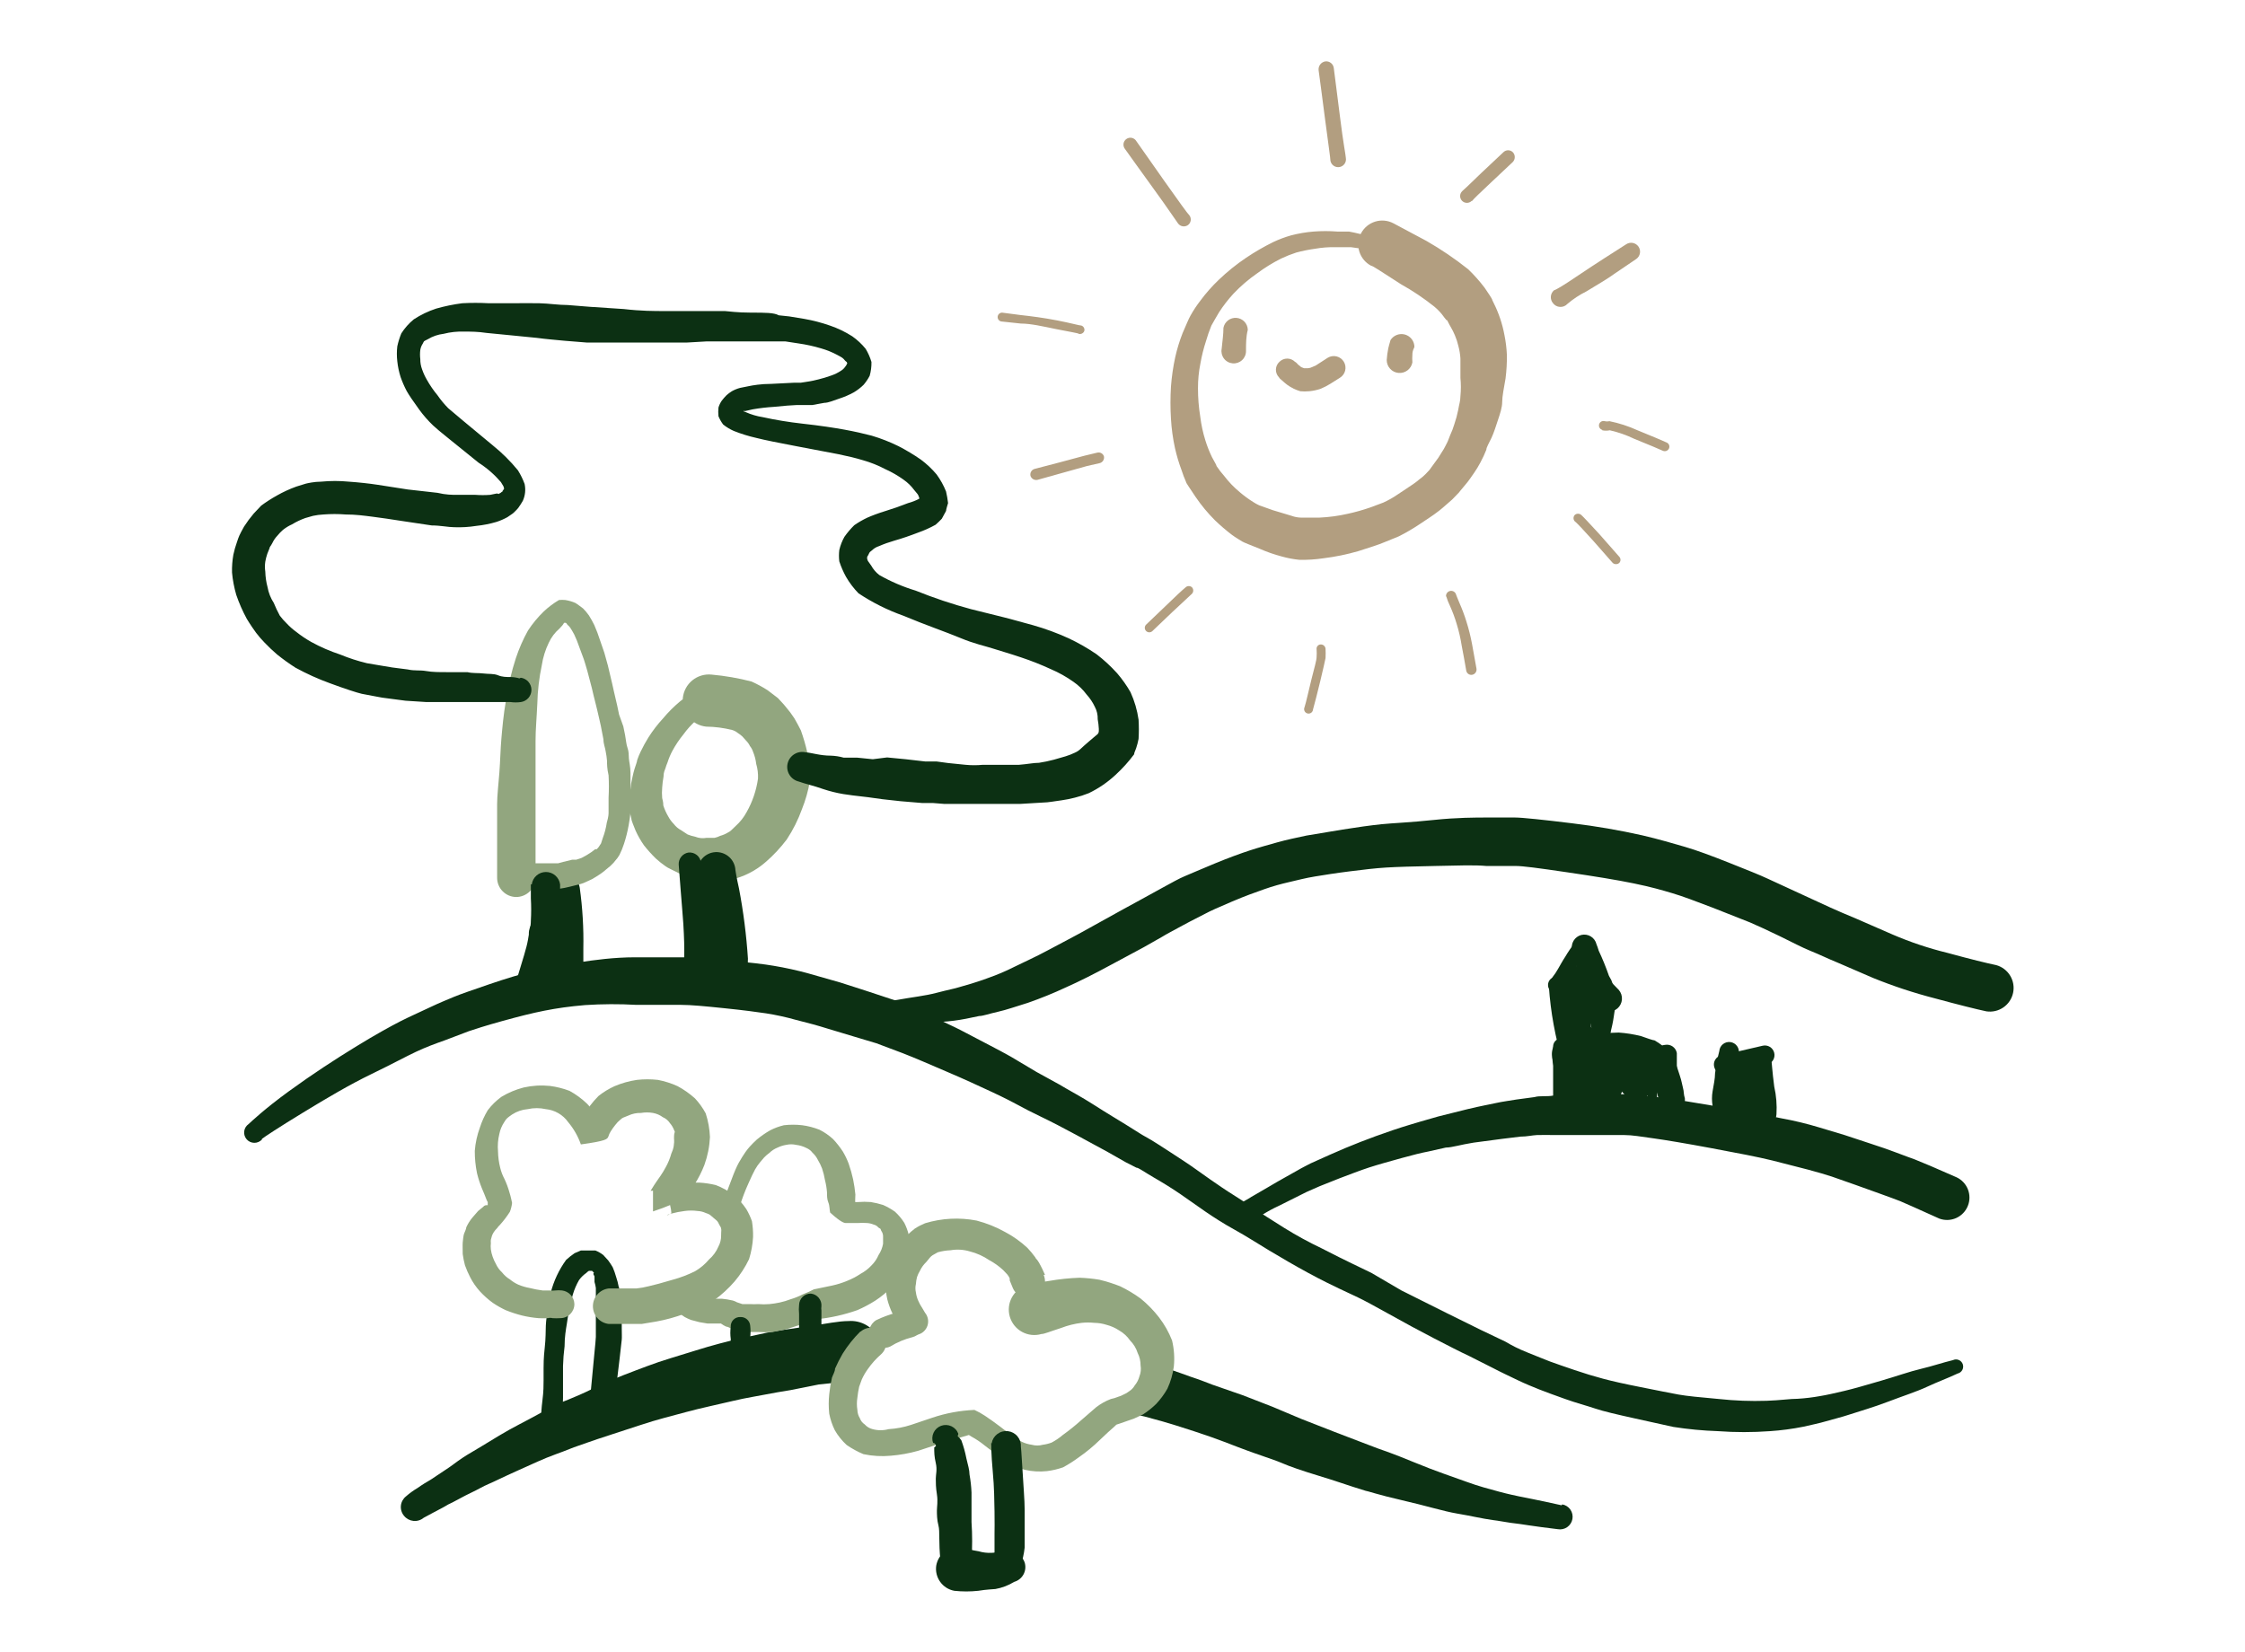 <?xml version="1.0" encoding="UTF-8"?> <svg xmlns="http://www.w3.org/2000/svg" width="163" height="120" viewBox="0 0 163 120" fill="none"><path d="M19.019 82.703C19.23 82.541 20.154 81.925 21.987 80.806C23.819 79.687 25.424 78.746 26.965 78C28.506 77.254 29.479 76.719 30.208 76.379C30.938 76.038 31.506 75.827 32.284 75.552L34.035 74.887C34.473 74.741 35.203 74.498 36.435 74.157C37.668 73.817 38.624 73.573 39.533 73.395C40.441 73.216 41.333 73.087 42.484 72.989C43.72 72.908 44.961 72.902 46.197 72.973C47.673 72.973 48.711 72.973 49.441 72.973C50.17 72.973 51.16 73.07 52.587 73.216C54.014 73.362 54.971 73.492 55.619 73.589C56.347 73.703 57.067 73.86 57.776 74.06C58.684 74.287 59.398 74.481 60.014 74.676L62.008 75.276L63.63 75.762L65.527 76.476C66.533 76.865 67.587 77.335 68.77 77.838C69.954 78.341 71.041 78.844 72.014 79.297C72.987 79.752 73.635 80.092 73.96 80.27C74.284 80.449 74.868 80.757 75.581 81.097C76.295 81.438 77.203 81.908 78.16 82.427C79.116 82.946 79.895 83.368 80.43 83.66L81.743 84.406L82.506 84.795C82.668 84.795 83.041 85.087 83.77 85.508C84.5 85.93 85.1 86.303 85.716 86.725L87.5 87.973C88.068 88.362 88.814 88.849 89.641 89.303C90.468 89.757 91.262 90.276 92.154 90.811C93.046 91.346 94.019 91.914 94.976 92.433C95.933 92.952 96.727 93.341 97.246 93.584L98.624 94.233C99.03 94.427 99.76 94.817 100.862 95.433C101.965 96.049 103.068 96.649 104.106 97.184C105.143 97.719 106.019 98.173 106.652 98.465L108.387 99.341C108.938 99.633 109.57 99.925 110.17 100.216C110.77 100.508 111.354 100.735 111.792 100.914C112.23 101.092 112.879 101.319 113.641 101.595C114.403 101.871 115.262 102.098 115.83 102.292C116.398 102.487 117.452 102.73 118.7 103.006C119.949 103.281 120.873 103.492 121.489 103.622C122.563 103.791 123.646 103.894 124.733 103.93C125.99 104.022 127.253 104.022 128.511 103.93C129.328 103.875 130.141 103.767 130.943 103.606C131.495 103.476 132.079 103.362 132.565 103.216C133.052 103.071 133.684 102.925 134.365 102.698C135.046 102.471 135.987 102.211 137.089 101.789C138.192 101.368 139.165 101.06 139.927 100.703C140.689 100.346 141.452 100.071 142.133 99.746C142.204 99.73 142.271 99.699 142.33 99.655C142.389 99.612 142.437 99.556 142.473 99.492C142.508 99.428 142.53 99.357 142.536 99.284C142.542 99.211 142.533 99.138 142.509 99.068C142.485 98.999 142.446 98.936 142.396 98.883C142.345 98.83 142.284 98.788 142.217 98.76C142.149 98.732 142.076 98.719 142.003 98.721C141.93 98.724 141.858 98.741 141.792 98.773C141.046 98.952 140.3 99.211 139.473 99.406C138.646 99.6 137.706 99.941 136.587 100.265C135.468 100.589 134.592 100.849 133.895 101.011C133.198 101.173 132.646 101.303 132.143 101.384C131.607 101.481 131.066 101.546 130.522 101.579C129.954 101.579 129.273 101.692 128.268 101.725C127.109 101.763 125.95 101.72 124.798 101.595C123.37 101.465 122.495 101.384 121.862 101.271C121.23 101.157 120.37 100.979 119.138 100.735C117.906 100.492 117.046 100.298 116.381 100.119C115.716 99.941 115.068 99.746 114.306 99.487C113.543 99.227 112.976 99.033 112.538 98.871C112.1 98.708 111.614 98.498 110.916 98.222C110.219 97.946 109.765 97.703 109.295 97.427L107.495 96.568L104.998 95.335L101.754 93.714L99.565 92.433L98.154 91.752C97.635 91.508 96.938 91.152 95.949 90.649C95.031 90.211 94.138 89.724 93.273 89.189C92.414 88.638 91.554 88.119 90.76 87.568C89.965 87.016 89.316 86.644 88.749 86.254C88.181 85.865 87.581 85.46 86.981 85.022C86.381 84.584 85.652 84.114 84.954 83.66C84.257 83.206 83.77 82.897 83.608 82.8L82.927 82.411L81.711 81.649C81.192 81.325 80.414 80.871 79.457 80.254C78.5 79.638 77.592 79.168 76.895 78.746L75.273 77.854L73.392 76.735C72.452 76.2 71.3 75.633 70.149 75.016C68.998 74.4 67.781 73.897 66.792 73.395C65.803 72.892 65.025 72.665 64.7 72.552L63.079 72.016L61.019 71.352L58.684 70.687C57.856 70.46 57.017 70.276 56.17 70.135C55.538 70.022 54.387 69.892 52.927 69.746C51.468 69.6 50.268 69.519 49.522 69.519C48.776 69.519 47.592 69.519 46.1 69.519C44.608 69.519 43.133 69.714 41.998 69.892C40.862 70.07 39.695 70.281 38.754 70.508C37.814 70.735 36.695 71.076 35.511 71.481C34.327 71.887 33.387 72.211 32.965 72.389C32.544 72.568 31.927 72.811 31.181 73.168C30.435 73.525 29.689 73.849 29.057 74.173C28.424 74.498 27.289 75.114 25.814 76.022C24.338 76.93 22.684 78 20.949 79.265C19.214 80.53 18.257 81.438 18.046 81.633C17.96 81.692 17.887 81.77 17.833 81.859C17.778 81.949 17.744 82.049 17.73 82.153C17.717 82.257 17.726 82.363 17.757 82.463C17.788 82.564 17.839 82.656 17.908 82.736C17.977 82.815 18.061 82.879 18.156 82.923C18.252 82.967 18.355 82.99 18.46 82.992C18.565 82.993 18.669 82.973 18.765 82.931C18.861 82.89 18.948 82.829 19.019 82.752V82.703Z" fill="#0C3013"></path><path d="M90.775 88.703L91.602 88.249C92.002 87.993 92.419 87.765 92.851 87.568L94.862 86.562L95.819 86.141L97.246 85.573C98.024 85.281 98.721 85.005 99.419 84.778C100.116 84.551 100.959 84.324 101.77 84.097C102.581 83.87 103.246 83.708 103.683 83.627L104.981 83.335C105.419 83.335 106.051 83.124 106.992 82.978L109.067 82.703L110.397 82.541C110.867 82.541 111.24 82.443 111.597 82.427C111.954 82.411 112.408 82.427 112.959 82.427C113.51 82.427 113.981 82.427 114.581 82.427H116.202H117.937C118.505 82.427 119.154 82.541 120.078 82.67C121.002 82.8 122.365 83.027 124.278 83.384C126.192 83.741 127.635 84.016 128.689 84.276L131.283 84.941C132.013 85.135 132.548 85.297 133.002 85.443L134.754 86.059L136.473 86.676L137.365 87L137.965 87.227L138.889 87.632L140.802 88.492C141.2 88.641 141.641 88.627 142.029 88.454C142.417 88.281 142.722 87.963 142.878 87.568C143.033 87.181 143.033 86.751 142.879 86.365C142.725 85.978 142.429 85.666 142.051 85.492L140.154 84.665L139.019 84.195L138.483 84L137.527 83.643C137.105 83.481 136.489 83.27 135.743 83.027L133.927 82.427L132.094 81.876C131.189 81.602 130.268 81.38 129.337 81.211C128.283 81 126.727 80.692 124.797 80.368C122.867 80.043 121.359 79.784 120.435 79.686C119.51 79.589 118.667 79.46 118.1 79.46C117.532 79.46 116.835 79.46 116.202 79.46H114.419C113.9 79.46 113.3 79.46 112.797 79.557C112.294 79.654 111.775 79.557 111.419 79.67L110.089 79.849C109.619 79.93 109.1 79.995 108.662 80.092C108.224 80.189 107.494 80.319 106.554 80.546L104.413 81.081L103.116 81.454C102.694 81.584 101.997 81.778 101.137 82.07C100.278 82.362 99.516 82.638 98.77 82.93C98.024 83.222 97.327 83.513 96.564 83.854L95.154 84.487C94.975 84.584 94.57 84.778 94.1 85.054C93.629 85.33 92.948 85.686 92.138 86.173C91.327 86.659 90.775 86.951 90.727 87L89.997 87.422C89.82 87.524 89.689 87.692 89.635 87.889C89.58 88.086 89.605 88.297 89.705 88.476C89.82 88.643 89.996 88.76 90.195 88.803C90.394 88.845 90.602 88.809 90.775 88.703Z" fill="#0C3013"></path><path d="M62.04 74.092C62.883 74.189 63.224 74.189 63.256 74.206H65.283C66.451 74.287 67.537 74.206 68.381 74.206C68.974 74.17 69.565 74.094 70.148 73.979L71.089 73.784C71.381 73.784 71.851 73.606 72.451 73.476C73.051 73.346 73.829 73.07 74.624 72.827C75.561 72.501 76.481 72.128 77.381 71.708C78.37 71.27 79.489 70.703 80.624 70.087L83.04 68.789L84.354 68.043C84.694 67.833 85.164 67.589 85.878 67.2C86.591 66.811 87.11 66.568 87.499 66.357C87.889 66.146 88.44 65.903 89.429 65.481C90.418 65.06 91.148 64.8 91.797 64.573C92.445 64.346 92.981 64.2 93.613 64.054C94.246 63.908 94.781 63.762 95.478 63.649C96.175 63.535 96.97 63.406 98.008 63.276C99.046 63.146 99.856 63.049 100.651 63C101.445 62.952 102.581 62.919 104.202 62.887C105.824 62.854 107.073 62.806 107.916 62.887H110.04C110.559 62.887 111.662 63.033 113.754 63.341C115.845 63.649 117.354 63.892 118.618 64.152C119.883 64.411 120.662 64.638 121.424 64.865C122.186 65.092 123.045 65.416 124.359 65.919L127.067 66.989C127.635 67.233 128.3 67.541 129.208 67.979C130.116 68.416 130.829 68.806 131.478 69.065C132.127 69.325 132.71 69.616 133.391 69.892L136.018 71.027C137.476 71.618 138.971 72.111 140.494 72.503C142.229 72.973 143.527 73.297 144.224 73.444C144.657 73.509 145.099 73.406 145.459 73.157C145.82 72.907 146.071 72.53 146.162 72.101C146.253 71.673 146.177 71.225 145.949 70.851C145.722 70.477 145.36 70.203 144.937 70.087C144.24 69.941 143.105 69.665 141.386 69.195C140.027 68.863 138.698 68.419 137.413 67.865L134.737 66.698C134.056 66.422 133.473 66.162 132.889 65.903L130.635 64.865L128.348 63.811C127.797 63.552 126.824 63.162 125.559 62.66C124.294 62.157 123.159 61.735 122.316 61.492C121.473 61.249 120.435 60.941 119.251 60.665C117.57 60.287 115.87 59.995 114.159 59.789C112.051 59.53 110.51 59.368 109.991 59.368H107.981C107.137 59.368 105.775 59.368 104.089 59.546C102.402 59.725 101.105 59.773 100.31 59.854C99.516 59.935 98.494 60.081 97.472 60.243L94.846 60.681C94.164 60.827 93.386 60.989 92.754 61.168C92.121 61.346 91.408 61.541 90.759 61.752C90.11 61.962 89.137 62.319 88.197 62.708C87.256 63.097 86.397 63.471 86.008 63.633C85.618 63.795 85.067 64.103 84.386 64.476L82.764 65.368L81.516 66.049L79.116 67.379C78.029 67.995 77.056 68.481 76.1 69C75.143 69.519 74.348 69.86 73.602 70.233C73.009 70.532 72.397 70.792 71.77 71.011C71.219 71.222 70.813 71.335 70.521 71.433L69.629 71.692C69.337 71.789 68.867 71.871 68.008 72.097C67.148 72.325 66.272 72.406 65.121 72.616L63.499 72.827C63.024 72.8 62.548 72.8 62.072 72.827C61.909 72.827 61.752 72.892 61.637 73.008C61.521 73.123 61.456 73.28 61.456 73.444C61.456 73.607 61.521 73.764 61.637 73.879C61.752 73.995 61.909 74.06 62.072 74.06L62.04 74.092Z" fill="#0C3013"></path><path d="M42.354 70.784C42.354 70.605 42.354 69.989 42.354 68.886C42.384 67.412 42.297 65.937 42.094 64.476C42.063 64.229 41.943 64.002 41.756 63.838C41.57 63.673 41.33 63.583 41.081 63.583C40.832 63.583 40.592 63.673 40.406 63.838C40.219 64.002 40.099 64.229 40.067 64.476C39.842 65.967 39.783 67.479 39.889 68.984C39.97 70.07 40.003 70.735 40.003 70.913C40.011 71.071 40.051 71.225 40.119 71.368C40.187 71.51 40.282 71.638 40.4 71.743C40.517 71.849 40.654 71.93 40.803 71.982C40.952 72.035 41.11 72.057 41.267 72.049C41.425 72.04 41.579 72.001 41.722 71.933C41.864 71.864 41.992 71.769 42.097 71.651C42.202 71.534 42.284 71.397 42.336 71.248C42.389 71.099 42.411 70.941 42.403 70.784H42.354Z" fill="#0C3013"></path><path d="M37.716 64.54H38.462C38.786 64.557 39.111 64.557 39.435 64.54C39.759 64.54 40.132 64.54 40.359 64.54H40.619C40.87 64.507 41.119 64.458 41.365 64.394L42.143 64.2C42.289 64.16 42.43 64.106 42.565 64.038L42.986 63.843C43.116 63.762 43.408 63.6 43.586 63.47C43.765 63.34 43.943 63.211 44.04 63.113L44.316 62.886L44.543 62.659L44.835 62.303L44.981 62.076C45.109 61.819 45.217 61.554 45.305 61.281C45.451 60.836 45.565 60.38 45.646 59.919C45.707 59.608 45.751 59.294 45.776 58.978C45.776 58.865 45.776 58.476 45.776 57.859C45.776 57.243 45.776 56.611 45.776 56.141C45.776 55.67 45.678 55.313 45.662 55.086C45.646 54.859 45.662 54.584 45.565 54.324C45.468 54.065 45.451 53.724 45.386 53.384C45.322 53.043 45.273 52.849 45.257 52.751L44.949 51.892C44.851 51.422 44.77 51.016 44.689 50.708C44.608 50.4 44.543 50.043 44.446 49.638L44.138 48.34L43.878 47.4L43.57 46.508C43.45 46.128 43.309 45.754 43.148 45.389C43.031 45.15 42.901 44.917 42.759 44.692C42.633 44.513 42.492 44.345 42.338 44.189C42.208 44.092 41.916 43.865 41.77 43.784C41.537 43.683 41.292 43.612 41.04 43.573C40.889 43.557 40.737 43.557 40.586 43.573C40.19 43.807 39.82 44.084 39.484 44.4C39.049 44.82 38.663 45.288 38.332 45.794C37.979 46.431 37.686 47.098 37.457 47.789C37.135 48.778 36.896 49.793 36.743 50.822C36.548 51.924 36.468 52.913 36.403 53.643C36.338 54.373 36.322 55.265 36.257 56.108C36.192 56.951 36.094 57.794 36.094 58.378C36.094 58.962 36.094 59.562 36.094 59.903C36.094 60.243 36.094 60.584 36.094 60.665C36.094 60.746 36.094 61.67 36.094 63.746C36.094 64.113 36.239 64.465 36.497 64.726C36.755 64.987 37.106 65.136 37.473 65.141C37.842 65.141 38.196 64.996 38.459 64.739C38.723 64.481 38.875 64.131 38.884 63.762C38.884 61.686 38.884 60.519 38.884 60.389V60C38.884 59.659 38.884 59.189 38.884 58.524C38.884 57.859 38.884 57.113 38.884 56.221C38.884 55.33 38.884 54.6 38.884 53.789C38.884 52.978 38.965 52.167 39.013 51.081C39.036 50.149 39.145 49.22 39.338 48.308C39.423 47.745 39.593 47.199 39.84 46.686C40.021 46.288 40.287 45.934 40.619 45.649C41.024 45.243 40.895 45.243 40.976 45.227C40.813 45.227 41.057 45.227 40.976 45.227C41.138 45.227 41.089 45.227 41.203 45.373C41.285 45.436 41.356 45.513 41.413 45.6C41.495 45.73 41.559 45.827 41.689 46.07C41.832 46.37 41.956 46.679 42.062 46.995C42.224 47.416 42.322 47.708 42.386 47.87C42.451 48.032 42.516 48.308 42.646 48.73L42.97 49.962C43.068 50.367 43.148 50.74 43.23 51.032C43.311 51.324 43.392 51.713 43.505 52.184C43.619 52.654 43.667 52.93 43.684 53.027L43.813 53.692C43.813 54.032 43.943 54.308 43.976 54.568C44.022 54.792 44.054 55.02 44.073 55.249C44.073 55.476 44.073 55.816 44.186 56.303C44.216 56.843 44.216 57.384 44.186 57.924C44.186 58.541 44.186 58.881 44.186 58.995C44.186 59.108 44.186 59.303 44.057 59.74C44 60.123 43.902 60.498 43.765 60.859C43.635 61.232 43.651 61.249 43.619 61.281L43.457 61.524L43.327 61.67H43.213L42.938 61.881L42.581 62.108L42.224 62.303L41.835 62.432H41.543L40.878 62.594L40.522 62.692H40.035H39.273H38.381H37.716C37.612 62.685 37.509 62.7 37.411 62.734C37.313 62.768 37.223 62.821 37.145 62.891C37.069 62.96 37.006 63.044 36.962 63.138C36.918 63.232 36.893 63.334 36.889 63.438C36.834 63.566 36.813 63.707 36.83 63.846C36.846 63.985 36.899 64.117 36.983 64.229C37.067 64.341 37.179 64.428 37.308 64.483C37.437 64.538 37.577 64.558 37.716 64.54Z" fill="#92A67F"></path><path d="M51.532 49.719C51.315 49.795 51.104 49.887 50.9 49.995L50.235 50.351C49.933 50.522 49.645 50.717 49.376 50.935C48.929 51.308 48.516 51.721 48.143 52.168C47.745 52.599 47.387 53.066 47.073 53.562C46.872 53.888 46.688 54.223 46.522 54.568C46.422 54.773 46.335 54.984 46.262 55.2C46.262 55.297 46.165 55.541 46.068 55.849C45.97 56.157 45.889 56.595 45.824 56.903C45.767 57.284 45.734 57.669 45.727 58.054C45.713 58.33 45.713 58.606 45.727 58.881C45.754 59.072 45.792 59.262 45.841 59.449C45.841 59.611 46.035 60.016 46.149 60.324C46.317 60.693 46.518 61.046 46.749 61.378C47.018 61.722 47.311 62.047 47.624 62.351C47.85 62.555 48.089 62.745 48.338 62.919C48.435 63 48.922 63.227 49.311 63.422C49.835 63.635 50.378 63.798 50.932 63.908C51.327 63.991 51.73 64.029 52.133 64.022C52.437 63.995 52.74 63.951 53.041 63.892C53.998 63.68 54.885 63.228 55.619 62.578C56.177 62.092 56.682 61.548 57.127 60.957C57.581 60.268 57.951 59.528 58.23 58.751C58.488 58.108 58.678 57.44 58.797 56.757C58.81 56.055 58.75 55.354 58.619 54.665C58.495 54.115 58.338 53.574 58.149 53.043C58.051 52.833 57.808 52.395 57.678 52.168C57.487 51.872 57.276 51.59 57.046 51.324C56.884 51.114 56.576 50.806 56.478 50.692L55.733 50.124C55.359 49.885 54.969 49.674 54.565 49.492C53.613 49.245 52.642 49.077 51.662 48.989C51.414 48.964 51.163 48.987 50.925 49.059C50.685 49.13 50.463 49.248 50.269 49.405C50.076 49.562 49.915 49.756 49.797 49.976C49.678 50.195 49.604 50.436 49.578 50.684C49.553 50.932 49.577 51.183 49.648 51.422C49.719 51.661 49.837 51.883 49.994 52.077C50.151 52.27 50.346 52.431 50.565 52.549C50.784 52.668 51.025 52.742 51.273 52.768C51.907 52.775 52.539 52.856 53.154 53.011C53.303 53.052 53.441 53.123 53.559 53.222C53.681 53.298 53.795 53.384 53.9 53.481L54.16 53.773C54.28 53.89 54.379 54.027 54.451 54.178C54.552 54.304 54.629 54.447 54.678 54.6C54.795 54.88 54.871 55.175 54.906 55.476C55.008 55.823 55.052 56.184 55.035 56.546C54.914 57.401 54.634 58.227 54.208 58.978C54.004 59.357 53.735 59.697 53.414 59.984C53.008 60.357 53.105 60.324 52.83 60.47C52.663 60.57 52.483 60.647 52.295 60.697C52.166 60.762 52.03 60.811 51.889 60.843H51.306C51.028 60.897 50.74 60.869 50.478 60.762C50.29 60.725 50.105 60.671 49.927 60.6L49.457 60.292C49.247 60.181 49.065 60.026 48.922 59.838C48.76 59.675 48.623 59.489 48.516 59.286C48.368 59.036 48.249 58.769 48.16 58.492C48.16 58.378 48.16 58.281 48.078 57.957C48.055 57.703 48.055 57.448 48.078 57.195C48.095 56.928 48.127 56.663 48.176 56.4C48.176 56.076 48.273 55.914 48.306 55.816C48.351 55.662 48.405 55.51 48.468 55.362C48.56 55.071 48.679 54.788 48.824 54.519C49.051 54.1 49.317 53.703 49.619 53.335C49.888 52.961 50.198 52.619 50.543 52.314C50.761 52.129 50.989 51.956 51.224 51.795C51.377 51.67 51.547 51.566 51.727 51.486L52.246 51.276C52.445 51.199 52.606 51.048 52.694 50.853C52.782 50.659 52.79 50.438 52.716 50.238C52.687 50.116 52.63 50.003 52.55 49.907C52.469 49.811 52.368 49.735 52.253 49.684C52.139 49.634 52.014 49.611 51.889 49.617C51.764 49.623 51.642 49.658 51.532 49.719Z" fill="#92A67F"></path><path d="M49.278 62.789C49.472 65.432 49.635 67.086 49.651 67.8C49.693 68.626 49.693 69.454 49.651 70.281C49.649 70.419 49.674 70.557 49.725 70.686C49.776 70.814 49.852 70.932 49.948 71.031C50.044 71.13 50.159 71.21 50.286 71.265C50.413 71.32 50.55 71.349 50.689 71.351C50.967 71.339 51.229 71.218 51.42 71.015C51.611 70.812 51.715 70.543 51.71 70.265C51.581 69.292 51.532 68.416 51.451 67.703C51.37 66.989 51.224 65.303 50.899 62.676C50.892 62.564 50.861 62.455 50.809 62.355C50.758 62.256 50.687 62.168 50.601 62.096C50.514 62.025 50.414 61.972 50.307 61.941C50.199 61.909 50.086 61.9 49.975 61.913C49.772 61.949 49.589 62.057 49.46 62.219C49.332 62.38 49.267 62.583 49.278 62.789Z" fill="#0C3013"></path><path d="M50.802 63.243C50.802 63.243 50.802 63.908 50.802 64.865C50.802 65.822 50.948 67.395 51.175 69.892C51.175 69.973 51.175 70.119 51.175 70.249C51.204 70.659 51.387 71.043 51.688 71.323C51.989 71.603 52.386 71.758 52.797 71.757C53.224 71.728 53.623 71.531 53.905 71.209C54.188 70.886 54.331 70.466 54.305 70.038C54.296 69.898 54.296 69.757 54.305 69.616C54.193 67.907 53.976 66.207 53.656 64.525C53.462 63.665 53.413 63.292 53.397 63.195C53.388 63.014 53.344 62.836 53.267 62.672C53.19 62.508 53.081 62.361 52.947 62.239C52.813 62.117 52.656 62.023 52.486 61.961C52.315 61.9 52.135 61.873 51.953 61.881C51.773 61.89 51.595 61.934 51.431 62.011C51.267 62.088 51.12 62.197 50.998 62.331C50.876 62.465 50.782 62.622 50.72 62.792C50.659 62.963 50.631 63.144 50.64 63.325L50.802 63.243Z" fill="#0C3013"></path><path d="M38.543 64.216C38.543 64.216 38.543 64.557 38.543 65.238C38.574 65.778 38.574 66.319 38.543 66.859C38.543 67.297 38.43 67.67 38.332 68.254C38.235 68.838 37.943 69.713 37.505 71.173C37.424 71.41 37.439 71.671 37.547 71.897C37.656 72.124 37.849 72.299 38.086 72.384C38.322 72.469 38.583 72.458 38.811 72.353C39.039 72.248 39.217 72.057 39.305 71.822C39.737 70.809 40.1 69.769 40.392 68.708C40.527 68.176 40.619 67.633 40.667 67.086C40.667 66.632 40.667 66 40.667 65.319C40.667 64.638 40.667 64.249 40.667 64.232C40.636 63.981 40.514 63.751 40.324 63.584C40.135 63.416 39.891 63.324 39.638 63.324C39.385 63.324 39.141 63.416 38.951 63.584C38.762 63.751 38.64 63.981 38.608 64.232L38.543 64.216Z" fill="#0C3013"></path><path d="M113.803 81.081C113.803 79.913 113.803 79.2 113.803 78.973C113.803 78.746 113.803 78.503 113.803 78.211C113.803 77.919 113.803 77.659 113.803 77.481C113.803 77.303 113.803 76.865 113.933 76.038C113.942 75.881 113.889 75.727 113.786 75.609C113.683 75.491 113.538 75.418 113.382 75.405C113.228 75.401 113.078 75.455 112.964 75.558C112.849 75.66 112.778 75.803 112.766 75.957C112.766 76.784 112.766 77.335 112.766 77.578C112.766 77.822 112.766 77.951 112.766 78.243C112.766 78.535 112.766 78.827 112.766 79.07C112.766 79.313 112.766 79.995 112.766 81.162C112.77 81.28 112.82 81.391 112.904 81.473C112.989 81.554 113.102 81.6 113.22 81.6C113.295 81.629 113.377 81.638 113.457 81.624C113.536 81.609 113.61 81.573 113.671 81.52C113.731 81.466 113.776 81.397 113.799 81.319C113.823 81.242 113.824 81.159 113.803 81.081Z" fill="#0C3013"></path><path d="M114.565 80.238C114.625 80.167 114.669 80.084 114.695 79.995L115.424 78.681L115.538 78.535C115.538 78.648 115.716 78.535 115.96 78.535C116.203 78.535 116.138 78.535 116.3 78.535H116.722L117.208 78.616C117.208 78.616 117.451 78.957 118.165 79.719C118.318 79.895 118.534 80.004 118.767 80.02C118.999 80.037 119.229 79.961 119.406 79.808C119.582 79.655 119.69 79.439 119.707 79.206C119.724 78.974 119.647 78.744 119.495 78.567C119.066 77.987 118.589 77.445 118.068 76.946C117.733 76.746 117.365 76.609 116.981 76.54H116.365C116.086 76.551 115.809 76.589 115.538 76.654C115.311 76.735 114.857 76.881 114.468 77.043C114.248 77.204 114.042 77.383 113.851 77.578C113.3 78.551 113.008 79.2 112.96 79.2C112.909 79.301 112.882 79.412 112.878 79.524C112.837 79.634 112.817 79.751 112.821 79.868C112.824 79.985 112.851 80.101 112.899 80.207C112.947 80.314 113.016 80.411 113.102 80.491C113.187 80.572 113.288 80.634 113.397 80.675C113.611 80.77 113.852 80.776 114.07 80.695C114.289 80.613 114.466 80.449 114.565 80.238Z" fill="#0C3013"></path><path d="M114.241 77.968C114.419 77.789 114.809 77.773 115.473 77.579C116.138 77.384 116.69 77.384 117.095 77.287C117.651 77.24 118.197 77.115 118.717 76.914C118.831 76.906 118.939 76.854 119.017 76.77C119.095 76.686 119.139 76.575 119.138 76.46C119.136 76.402 119.123 76.346 119.099 76.293C119.075 76.241 119.041 76.194 118.999 76.155C118.957 76.115 118.907 76.085 118.853 76.065C118.799 76.045 118.742 76.036 118.684 76.038C118.159 75.868 117.614 75.77 117.063 75.746C116.576 75.633 115.992 75.649 115.344 75.487C114.695 75.325 114.225 75.325 114.03 75.146C113.845 75.154 113.663 75.197 113.495 75.275C113.326 75.353 113.175 75.463 113.049 75.6C112.795 75.875 112.661 76.24 112.676 76.614C112.691 76.988 112.854 77.341 113.13 77.595C113.405 77.849 113.77 77.983 114.144 77.968H114.241Z" fill="#0C3013"></path><path d="M113.932 77.449C114.254 77.999 114.504 78.587 114.678 79.2C114.757 79.472 114.889 79.725 115.067 79.946C115.095 80.064 115.169 80.166 115.272 80.23C115.376 80.294 115.5 80.314 115.619 80.286C115.737 80.258 115.839 80.185 115.903 80.081C115.967 79.978 115.987 79.853 115.959 79.735C116.007 79.462 116.007 79.182 115.959 78.908C115.871 78.295 115.871 77.672 115.959 77.059C115.9 76.791 115.742 76.555 115.517 76.399C115.291 76.242 115.015 76.177 114.743 76.216C114.475 76.278 114.242 76.441 114.091 76.67C113.94 76.9 113.883 77.178 113.932 77.449Z" fill="#0C3013"></path><path d="M114.241 78.081C114.363 78.09 114.482 78.129 114.587 78.194C114.691 78.259 114.778 78.348 114.841 78.454L115.003 78.632C115.133 78.762 115.246 78.989 115.538 79.297C115.806 79.667 116.116 80.005 116.462 80.303C116.48 80.358 116.509 80.408 116.549 80.45C116.588 80.493 116.637 80.525 116.69 80.547C116.744 80.568 116.802 80.577 116.86 80.573C116.917 80.569 116.973 80.552 117.024 80.524C117.074 80.496 117.118 80.457 117.151 80.409C117.184 80.362 117.207 80.308 117.217 80.251C117.227 80.195 117.224 80.136 117.208 80.08C117.193 80.025 117.165 79.973 117.127 79.93C117.087 79.501 117.005 79.078 116.884 78.665C116.842 78.356 116.771 78.052 116.673 77.757C116.629 77.594 116.558 77.441 116.462 77.303C116.462 77.303 116.462 77.205 116.576 76.816C116.498 76.653 116.389 76.507 116.253 76.388C116.117 76.269 115.959 76.178 115.787 76.122C115.616 76.066 115.434 76.046 115.255 76.062C115.075 76.078 114.9 76.131 114.741 76.217C114.583 76.303 114.443 76.421 114.331 76.562C114.219 76.704 114.137 76.867 114.09 77.041C114.044 77.216 114.033 77.398 114.059 77.577C114.084 77.755 114.146 77.927 114.241 78.081Z" fill="#0C3013"></path><path d="M115.765 78.211C116.152 78.736 116.605 79.21 117.111 79.621C117.119 79.66 117.134 79.697 117.156 79.73C117.179 79.763 117.207 79.79 117.241 79.811C117.274 79.833 117.312 79.847 117.351 79.853C117.39 79.86 117.43 79.858 117.468 79.849C117.505 79.839 117.54 79.822 117.571 79.799C117.602 79.776 117.628 79.747 117.648 79.714C117.667 79.681 117.68 79.644 117.685 79.606C117.691 79.568 117.688 79.529 117.679 79.492C117.993 78.779 118.116 77.996 118.035 77.222C117.904 76.921 117.659 76.684 117.353 76.564C117.048 76.444 116.707 76.45 116.406 76.581C116.105 76.712 115.868 76.957 115.748 77.263C115.628 77.569 115.634 77.91 115.765 78.211Z" fill="#0C3013"></path><path d="M116.786 77.643C116.899 77.643 116.932 77.773 117.029 77.838C117.212 78.318 117.494 78.754 117.856 79.119C117.969 79.265 118.018 79.394 118.115 79.492C118.126 79.527 118.145 79.559 118.169 79.586C118.193 79.614 118.223 79.636 118.257 79.651C118.29 79.666 118.326 79.674 118.363 79.674C118.399 79.674 118.436 79.666 118.469 79.651C118.503 79.636 118.532 79.614 118.557 79.587C118.581 79.559 118.599 79.527 118.61 79.492C118.621 79.457 118.625 79.42 118.621 79.384C118.616 79.347 118.604 79.312 118.586 79.281C118.586 79.135 118.586 79.022 118.505 78.876C118.603 78.332 118.553 77.772 118.359 77.254C118.359 77.076 118.359 76.995 118.359 76.881C118.258 76.677 118.079 76.521 117.864 76.448C117.648 76.375 117.412 76.391 117.207 76.492C117.003 76.593 116.846 76.769 116.767 76.984C116.689 77.198 116.695 77.434 116.786 77.643Z" fill="#0C3013"></path><path d="M117.614 78.227C117.711 78.227 117.744 78.227 117.841 78.227C117.533 77.757 117.582 78.227 118.052 78.535C118.522 78.843 118.506 79.362 118.749 79.476C118.787 79.545 118.849 79.599 118.924 79.626C118.999 79.653 119.081 79.651 119.155 79.622C119.193 79.604 119.227 79.579 119.255 79.549C119.283 79.518 119.304 79.481 119.318 79.442C119.331 79.403 119.337 79.361 119.334 79.319C119.331 79.278 119.32 79.237 119.3 79.2C119.331 78.889 119.402 78.584 119.511 78.292C119.836 77.789 119.803 77.627 119.722 77.497C119.511 76.784 119.479 76.751 119.528 76.67C119.421 76.545 119.291 76.441 119.144 76.366C118.998 76.29 118.838 76.245 118.674 76.231C118.51 76.218 118.345 76.237 118.188 76.287C118.031 76.337 117.886 76.418 117.76 76.524C117.634 76.631 117.531 76.761 117.456 76.907C117.38 77.054 117.334 77.214 117.321 77.378C117.307 77.542 117.326 77.707 117.377 77.864C117.427 78.021 117.508 78.166 117.614 78.292V78.227Z" fill="#0C3013"></path><path d="M118.57 77.189C118.641 77.293 118.706 77.402 118.765 77.513C118.765 77.708 118.894 77.951 119.008 78.178C119.075 78.319 119.129 78.466 119.17 78.616C119.304 79.038 119.501 79.437 119.754 79.8C119.771 79.873 119.817 79.936 119.88 79.976C119.944 80.016 120.021 80.028 120.094 80.011C120.167 79.994 120.231 79.948 120.27 79.884C120.31 79.82 120.322 79.743 120.305 79.67C120.341 79.266 120.341 78.859 120.305 78.454C120.294 78.281 120.294 78.108 120.305 77.935C120.305 77.676 120.305 77.481 120.305 77.254C120.323 77.044 120.323 76.832 120.305 76.622C120.287 76.493 120.24 76.371 120.169 76.263C120.098 76.155 120.004 76.064 119.893 75.997C119.783 75.93 119.658 75.888 119.53 75.874C119.401 75.861 119.271 75.876 119.149 75.918C119.027 75.961 118.916 76.031 118.823 76.121C118.731 76.212 118.66 76.322 118.616 76.444C118.571 76.565 118.554 76.695 118.566 76.824C118.578 76.953 118.618 77.078 118.683 77.189H118.57Z" fill="#0C3013"></path><path d="M119.591 77.06C119.704 77.27 119.834 78.065 120.353 79.492C120.353 79.638 120.45 79.768 120.515 79.897C120.521 79.93 120.533 79.96 120.551 79.988C120.569 80.015 120.592 80.039 120.62 80.057C120.647 80.075 120.678 80.088 120.71 80.094C120.742 80.1 120.775 80.099 120.807 80.092C120.874 80.076 120.931 80.035 120.968 79.978C121.004 79.92 121.016 79.85 121.002 79.784C121.01 79.644 121.01 79.503 121.002 79.362C121.024 78.496 120.992 77.63 120.904 76.768C120.887 76.683 120.853 76.604 120.804 76.533C120.755 76.463 120.693 76.403 120.62 76.357C120.547 76.312 120.466 76.281 120.381 76.268C120.296 76.255 120.209 76.26 120.126 76.281C120.039 76.295 119.955 76.326 119.88 76.373C119.805 76.42 119.74 76.482 119.69 76.555C119.64 76.628 119.606 76.71 119.588 76.797C119.571 76.884 119.572 76.973 119.591 77.06Z" fill="#0C3013"></path><path d="M120.224 76.719V76.865C120.233 77.295 120.344 77.718 120.548 78.097C120.856 78.843 120.953 79.427 121.099 79.8C121.115 79.883 121.163 79.957 121.233 80.006C121.303 80.054 121.389 80.073 121.472 80.059C121.557 80.043 121.632 79.996 121.683 79.927C121.735 79.858 121.758 79.772 121.748 79.686C121.714 79.092 121.714 78.497 121.748 77.903C121.748 77.092 121.748 77.011 121.748 76.93C121.748 76.573 121.748 76.524 121.748 76.475C121.732 76.381 121.698 76.29 121.647 76.208C121.596 76.127 121.529 76.056 121.451 76C121.373 75.944 121.284 75.905 121.19 75.883C121.097 75.862 121 75.859 120.905 75.876C120.803 75.881 120.703 75.908 120.612 75.954C120.521 76.001 120.441 76.066 120.377 76.146C120.312 76.225 120.266 76.317 120.239 76.416C120.213 76.515 120.208 76.618 120.224 76.719Z" fill="#0C3013"></path><path d="M122.332 79.767C122.29 79.63 122.263 79.489 122.251 79.346C122.251 79.168 122.154 78.876 122.105 78.616C122.057 78.357 121.895 77.903 121.684 77.254C121.511 77.005 121.365 76.738 121.246 76.459C120.928 76.094 120.549 75.787 120.127 75.551C120.013 75.551 119.527 75.373 119.154 75.243C118.622 75.109 118.079 75.023 117.532 74.984C116.365 75.007 115.2 75.109 114.046 75.292C113.823 75.333 113.612 75.42 113.425 75.548C113.238 75.675 113.08 75.841 112.961 76.033C112.841 76.226 112.764 76.441 112.733 76.665C112.702 76.889 112.718 77.118 112.781 77.335C112.824 77.555 112.912 77.763 113.04 77.946C113.167 78.13 113.331 78.285 113.522 78.403C113.712 78.52 113.924 78.596 114.146 78.628C114.367 78.659 114.593 78.644 114.808 78.584C115.727 78.219 116.677 77.937 117.646 77.74C118.028 77.645 118.42 77.596 118.813 77.595C118.995 77.557 119.183 77.557 119.365 77.595L119.9 77.789C120.004 77.98 120.148 78.145 120.322 78.276C120.342 78.576 120.425 78.869 120.565 79.135C120.647 79.295 120.712 79.464 120.759 79.638C120.788 79.733 120.788 79.835 120.759 79.93C120.784 80.135 120.887 80.322 121.048 80.453C121.208 80.583 121.413 80.645 121.619 80.627C121.723 80.619 121.824 80.59 121.916 80.542C122.009 80.494 122.091 80.428 122.157 80.348C122.224 80.268 122.274 80.175 122.304 80.076C122.334 79.976 122.344 79.871 122.332 79.767Z" fill="#0C3013"></path><path d="M112.456 71.627C112.583 73.497 112.92 75.346 113.461 77.141C113.575 77.384 113.624 77.627 113.737 77.854C113.76 77.94 113.814 78.014 113.889 78.062C113.965 78.111 114.055 78.129 114.143 78.114C114.231 78.094 114.308 78.041 114.356 77.965C114.405 77.888 114.421 77.796 114.402 77.708C114.402 77.465 114.402 77.222 114.402 76.978C114.256 73.622 114.029 72.114 114.013 71.838C114.029 71.739 114.025 71.637 114 71.54C113.976 71.442 113.932 71.35 113.872 71.27C113.811 71.19 113.735 71.122 113.648 71.072C113.561 71.022 113.464 70.99 113.364 70.978C113.158 70.945 112.947 70.995 112.777 71.117C112.607 71.238 112.492 71.421 112.456 71.627Z" fill="#0C3013"></path><path d="M113.738 72.097C113.9 73.806 114.226 75.495 114.711 77.141C114.808 77.384 114.841 77.611 114.938 77.838C114.938 77.872 114.945 77.906 114.958 77.937C114.971 77.969 114.99 77.997 115.014 78.022C115.038 78.046 115.067 78.065 115.098 78.078C115.13 78.091 115.163 78.097 115.197 78.097C115.232 78.097 115.265 78.091 115.297 78.078C115.328 78.065 115.357 78.046 115.381 78.022C115.405 77.997 115.424 77.969 115.437 77.937C115.45 77.906 115.457 77.872 115.457 77.838C115.457 77.595 115.457 77.352 115.457 77.108C115.61 75.31 115.523 73.5 115.197 71.725C115.139 71.525 115.004 71.356 114.822 71.255C114.639 71.155 114.424 71.131 114.224 71.189C114.024 71.247 113.856 71.382 113.755 71.565C113.655 71.748 113.631 71.962 113.689 72.162L113.738 72.097Z" fill="#0C3013"></path><path d="M115.084 72.714C115.197 73.005 115.262 73.411 115.408 74.011C115.554 74.611 115.619 75.065 115.684 75.406C115.704 75.65 115.758 75.89 115.846 76.119C115.846 76.233 115.96 76.557 116.122 77.092C116.137 77.151 116.174 77.202 116.225 77.235C116.276 77.268 116.338 77.281 116.397 77.27C116.427 77.266 116.456 77.257 116.482 77.241C116.508 77.226 116.531 77.206 116.549 77.181C116.567 77.157 116.581 77.13 116.588 77.1C116.595 77.071 116.597 77.041 116.592 77.011C116.568 76.682 116.568 76.351 116.592 76.022C116.612 75.795 116.612 75.567 116.592 75.341C116.592 74.984 116.592 74.481 116.592 73.865C116.592 73.249 116.495 72.73 116.479 72.422C116.44 72.248 116.334 72.096 116.183 72C116.032 71.904 115.85 71.872 115.676 71.911C115.502 71.95 115.35 72.056 115.254 72.207C115.158 72.357 115.126 72.539 115.165 72.714H115.084Z" fill="#0C3013"></path><path d="M115.829 73.135C115.829 73.54 115.829 73.913 115.829 74.335C115.829 74.757 115.829 75.081 115.829 75.357C115.768 76.053 115.768 76.752 115.829 77.448C115.824 77.486 115.827 77.524 115.838 77.56C115.849 77.596 115.867 77.63 115.891 77.659C115.916 77.688 115.946 77.711 115.98 77.728C116.013 77.745 116.05 77.755 116.088 77.757C116.126 77.761 116.165 77.758 116.202 77.747C116.24 77.737 116.274 77.719 116.304 77.695C116.335 77.671 116.36 77.641 116.378 77.607C116.397 77.573 116.408 77.536 116.412 77.497C116.612 76.839 116.764 76.167 116.866 75.486C116.866 75.211 116.964 74.854 117.061 74.432C117.158 74.011 117.191 73.589 117.272 73.2C117.276 73.1 117.261 73 117.226 72.906C117.192 72.811 117.14 72.725 117.072 72.651C117.004 72.577 116.922 72.518 116.831 72.475C116.741 72.433 116.642 72.409 116.542 72.405C116.355 72.421 116.18 72.503 116.049 72.637C115.918 72.771 115.84 72.948 115.829 73.135Z" fill="#0C3013"></path><path d="M113.397 72.778C113.397 72.908 113.397 73.573 113.543 74.546C113.689 75.519 113.689 76.167 113.738 76.703C113.787 77.238 113.819 77.562 113.868 77.789C113.916 78.016 113.997 78.486 114.224 79.167C114.24 79.264 114.294 79.35 114.372 79.407C114.451 79.465 114.549 79.49 114.646 79.475C114.747 79.459 114.837 79.405 114.898 79.323C114.958 79.241 114.984 79.138 114.97 79.038C114.97 78.324 114.873 77.886 114.873 77.659C114.873 77.432 114.873 77.124 114.873 76.638C114.873 76.151 114.873 75.438 114.776 74.465C114.73 73.925 114.73 73.383 114.776 72.843C114.785 72.757 114.776 72.669 114.751 72.586C114.725 72.503 114.683 72.426 114.627 72.359C114.571 72.293 114.502 72.238 114.425 72.198C114.347 72.159 114.263 72.136 114.176 72.129C114.081 72.113 113.983 72.117 113.89 72.142C113.797 72.167 113.711 72.212 113.637 72.274C113.563 72.336 113.503 72.413 113.462 72.5C113.42 72.587 113.398 72.682 113.397 72.778Z" fill="#0C3013"></path><path d="M113.753 73.362C113.873 73.531 113.966 73.717 114.029 73.914C114.19 74.31 114.414 74.677 114.694 75C115.084 75.158 115.52 75.158 115.91 75C115.343 74.222 115.229 74.724 115.229 74.724C115.222 74.757 115.222 74.79 115.229 74.822L115.359 75.146C115.488 75.422 115.667 75.843 115.926 76.395C116.085 76.547 116.291 76.638 116.51 76.654L116.705 76.508L116.851 76.216C116.858 76.124 116.858 76.032 116.851 75.941C116.851 75.746 116.851 75.535 116.851 75.389C116.851 75.243 116.851 75.065 116.948 74.887C116.105 75.178 115.975 74.789 115.975 74.887C115.975 74.805 115.975 74.984 115.975 74.887C116.915 75.032 116.867 74.887 116.851 74.773C116.834 74.659 116.77 74.562 116.688 74.287L116.51 73.719C116.425 73.529 116.327 73.345 116.218 73.168C116.105 72.957 115.943 72.762 115.926 72.714L115.57 72.454C115.472 72.454 115.213 72.292 115.197 72.276H114.743C114.743 72.276 114.353 72.373 114.061 72.438C114.175 72.438 113.688 72.746 113.688 72.746V72.876C113.686 72.924 113.686 72.973 113.688 73.022C113.682 73.119 113.682 73.216 113.688 73.314C113.583 73.632 113.496 73.957 113.429 74.287C113.212 75.167 113.119 76.073 113.153 76.978C113.209 78.013 113.339 79.043 113.543 80.059C113.544 80.166 113.568 80.272 113.614 80.368C113.659 80.465 113.725 80.551 113.807 80.62C113.888 80.689 113.984 80.739 114.087 80.768C114.19 80.797 114.297 80.803 114.403 80.787C114.509 80.77 114.609 80.732 114.699 80.673C114.788 80.614 114.863 80.537 114.92 80.446C114.977 80.356 115.014 80.254 115.028 80.148C115.042 80.042 115.033 79.935 115.002 79.832C114.876 78.875 114.8 77.912 114.775 76.946C114.761 76.16 114.81 75.373 114.921 74.595C114.921 74.173 115.083 73.865 115.115 73.654C115.148 73.443 115.115 73.508 115.115 73.46V73.557L114.629 73.897L115.115 73.67C115.115 73.67 115.002 73.67 115.018 73.67C115.018 73.67 115.018 73.67 115.213 73.881C115.303 73.966 115.38 74.064 115.44 74.173C115.44 74.27 115.57 74.433 115.699 74.676C115.829 74.919 115.894 75.097 115.926 75.162C116.883 75.276 116.915 75.162 116.915 75.162C116.923 75.119 116.923 75.076 116.915 75.032C116.887 74.895 116.849 74.759 116.802 74.627C115.959 75.114 115.942 75.26 115.942 75.406C115.957 75.567 115.957 75.73 115.942 75.892C115.942 75.989 115.942 75.989 115.942 76.038L116.137 75.908H116.494C116.441 75.546 116.343 75.192 116.202 74.854C116.202 74.708 116.105 74.611 116.072 74.53L115.959 75.032C115.067 74.465 115.099 74.497 115.067 74.449C115.034 74.4 115.067 74.027 114.97 73.654C114.855 73.424 114.757 73.185 114.678 72.941C114.596 72.807 114.465 72.712 114.313 72.675C114.16 72.639 114 72.664 113.867 72.746C113.734 72.828 113.638 72.959 113.602 73.111C113.565 73.263 113.591 73.424 113.672 73.557L113.753 73.362Z" fill="#0C3013"></path><path d="M113.317 71.984L113.592 71.838C113.884 71.838 114.209 71.595 114.565 71.481C114.565 71.481 114.355 71.481 114.565 71.595C114.744 71.684 114.913 71.793 115.068 71.919C115.173 71.984 115.266 72.066 115.344 72.162C115.422 72.236 115.493 72.317 115.555 72.406C115.555 72.503 115.814 72.714 116.106 73.119C116.185 73.214 116.283 73.293 116.393 73.35C116.503 73.407 116.624 73.442 116.747 73.453C116.871 73.463 116.995 73.449 117.113 73.411C117.231 73.374 117.341 73.313 117.436 73.233C117.626 73.067 117.744 72.832 117.762 72.58C117.78 72.328 117.698 72.078 117.533 71.887C117.176 71.53 116.933 71.254 116.836 71.173L116.511 70.897C116.323 70.769 116.128 70.65 115.927 70.541C115.687 70.411 115.437 70.297 115.182 70.2C114.817 70.137 114.444 70.137 114.079 70.2C113.641 70.443 113.3 70.606 112.992 70.8L112.668 71.027C112.535 71.114 112.442 71.249 112.408 71.404C112.375 71.559 112.404 71.721 112.49 71.854C112.535 71.918 112.592 71.972 112.658 72.013C112.725 72.054 112.799 72.082 112.876 72.094C112.953 72.106 113.032 72.102 113.107 72.084C113.183 72.065 113.254 72.031 113.317 71.984Z" fill="#0C3013"></path><path d="M113.933 71.578C113.933 71.351 114.128 71.092 114.193 70.849C114.257 70.605 114.403 70.329 114.533 69.94C114.663 69.551 114.874 69.194 115.02 68.74C115.046 68.701 115.064 68.658 115.072 68.612C115.081 68.565 115.08 68.518 115.069 68.472C115.058 68.427 115.038 68.384 115.01 68.346C114.982 68.308 114.947 68.277 114.906 68.254C114.822 68.206 114.722 68.193 114.629 68.217C114.535 68.241 114.454 68.301 114.403 68.384C114.122 68.732 113.868 69.1 113.641 69.486C113.414 69.827 113.252 70.151 113.122 70.362C113.008 70.566 112.878 70.761 112.733 70.946C112.682 71.025 112.647 71.114 112.632 71.208C112.617 71.301 112.621 71.397 112.645 71.489C112.669 71.58 112.712 71.666 112.77 71.74C112.829 71.814 112.903 71.876 112.987 71.92C113.07 71.964 113.162 71.99 113.257 71.996C113.351 72.003 113.446 71.99 113.535 71.958C113.624 71.926 113.706 71.875 113.774 71.81C113.843 71.745 113.897 71.666 113.933 71.578Z" fill="#0C3013"></path><path d="M117.176 72C117.183 71.914 117.183 71.827 117.176 71.741C117.126 71.554 117.066 71.37 116.997 71.189L116.819 70.865C116.603 70.241 116.354 69.63 116.073 69.032C116.028 68.873 115.974 68.716 115.911 68.562C115.882 68.446 115.831 68.337 115.76 68.24C115.689 68.144 115.6 68.062 115.498 68.001C115.395 67.939 115.282 67.898 115.163 67.88C115.045 67.862 114.924 67.868 114.808 67.897C114.576 67.959 114.376 68.108 114.252 68.314C114.128 68.52 114.089 68.766 114.143 69C114.143 69.211 114.143 69.405 114.257 69.6C114.514 70.443 114.818 71.271 115.165 72.081C115.165 72.081 115.068 71.919 115.165 71.968C115.169 72.054 115.169 72.141 115.165 72.227V72.422C115.265 72.638 115.435 72.814 115.649 72.921C115.862 73.029 116.105 73.06 116.338 73.011C116.572 72.962 116.782 72.836 116.934 72.652C117.086 72.468 117.171 72.239 117.176 72Z" fill="#0C3013"></path><path d="M126.241 80.822C126.222 80.471 126.222 80.119 126.241 79.767C126.269 79.601 126.269 79.431 126.241 79.265C126.241 78.794 126.241 78.373 126.241 78C126.241 77.627 126.241 77.157 126.241 76.524C126.261 76.429 126.26 76.33 126.24 76.235C126.22 76.139 126.181 76.049 126.124 75.97C126.068 75.89 125.996 75.823 125.912 75.772C125.829 75.722 125.736 75.689 125.64 75.675C125.543 75.662 125.445 75.669 125.351 75.695C125.257 75.721 125.169 75.766 125.094 75.827C125.018 75.889 124.955 75.965 124.91 76.051C124.865 76.138 124.838 76.232 124.831 76.33C124.693 76.863 124.59 77.405 124.522 77.951C124.522 78.324 124.425 78.778 124.344 79.249C124.284 79.597 124.284 79.954 124.344 80.303C124.289 80.43 124.24 80.56 124.198 80.692C124.182 80.83 124.194 80.971 124.233 81.105C124.272 81.239 124.337 81.363 124.425 81.472C124.512 81.581 124.62 81.671 124.743 81.737C124.865 81.804 125 81.845 125.139 81.859C125.279 81.864 125.419 81.84 125.551 81.79C125.682 81.741 125.803 81.665 125.905 81.569C126.008 81.473 126.09 81.357 126.148 81.229C126.205 81.1 126.237 80.962 126.241 80.822Z" fill="#0C3013"></path><path d="M127.198 81.081C127.174 81.036 127.161 80.986 127.161 80.935C127.161 80.884 127.174 80.834 127.198 80.789C127.219 80.535 127.219 80.281 127.198 80.027C127.221 79.649 127.221 79.27 127.198 78.892C127.198 78.47 127.198 78.049 127.198 77.562C127.174 77.414 127.098 77.279 126.983 77.181C126.869 77.084 126.724 77.031 126.573 77.031C126.423 77.031 126.278 77.084 126.163 77.181C126.049 77.279 125.973 77.414 125.949 77.562C125.852 78.032 125.836 78.487 125.755 78.892C125.691 79.251 125.648 79.614 125.625 79.978C125.625 80.303 125.625 80.416 125.625 80.513C125.616 80.637 125.571 80.756 125.495 80.854C125.481 81.079 125.55 81.301 125.691 81.478C125.831 81.654 126.032 81.772 126.255 81.808C126.477 81.845 126.705 81.797 126.895 81.675C127.084 81.552 127.221 81.364 127.279 81.146L127.198 81.081Z" fill="#0C3013"></path><path d="M127.991 80.886C127.832 80.414 127.728 79.924 127.683 79.427C127.594 79.097 127.529 78.761 127.489 78.421C127.489 78.421 127.586 78.665 127.489 78.421C127.429 78.183 127.396 77.938 127.391 77.692C127.391 77.587 127.351 77.486 127.278 77.411C127.206 77.335 127.107 77.291 127.002 77.286C126.897 77.286 126.797 77.327 126.721 77.399C126.646 77.472 126.601 77.571 126.597 77.676C126.567 77.906 126.501 78.13 126.402 78.34C126.328 78.567 126.328 78.811 126.402 79.038C126.402 79.038 126.402 79.038 126.24 79.411C126.194 79.869 126.062 80.315 125.851 80.724C125.84 80.866 125.857 81.009 125.902 81.144C125.947 81.279 126.018 81.404 126.112 81.511C126.205 81.618 126.319 81.706 126.447 81.768C126.575 81.831 126.714 81.867 126.856 81.876C127.137 81.889 127.411 81.794 127.623 81.609C127.835 81.425 127.967 81.166 127.991 80.886Z" fill="#0C3013"></path><path d="M128.982 80.919C129.024 80.244 128.969 79.567 128.82 78.908C128.674 77.805 128.641 77.092 128.593 76.8C128.589 76.708 128.566 76.618 128.527 76.535C128.489 76.452 128.434 76.378 128.366 76.316C128.298 76.254 128.219 76.207 128.132 76.175C128.046 76.144 127.955 76.131 127.863 76.135C127.682 76.151 127.515 76.236 127.394 76.372C127.274 76.507 127.21 76.683 127.214 76.865C127.214 77.173 127.214 77.87 127.214 78.989C127.158 79.599 127.158 80.212 127.214 80.822C127.208 80.941 127.225 81.06 127.265 81.173C127.304 81.286 127.366 81.389 127.446 81.478C127.525 81.567 127.622 81.639 127.73 81.691C127.838 81.742 127.955 81.772 128.074 81.778C128.308 81.783 128.534 81.695 128.704 81.534C128.874 81.374 128.973 81.153 128.982 80.919Z" fill="#0C3013"></path><path d="M125.285 78L128.301 77.303C128.482 77.26 128.638 77.147 128.735 76.989C128.832 76.831 128.863 76.64 128.82 76.46C128.777 76.279 128.664 76.123 128.506 76.025C128.348 75.928 128.157 75.898 127.977 75.941L124.977 76.638C124.888 76.657 124.803 76.694 124.729 76.746C124.654 76.798 124.591 76.865 124.543 76.942C124.494 77.019 124.462 77.105 124.447 77.195C124.433 77.285 124.436 77.377 124.458 77.465C124.497 77.645 124.606 77.803 124.761 77.904C124.916 78.004 125.104 78.039 125.285 78Z" fill="#0C3013"></path><path d="M40.96 70.686C40.96 70.573 41.041 69.697 41.284 67.962C41.317 67.579 41.196 67.2 40.948 66.906C40.7 66.613 40.346 66.43 39.963 66.397C39.58 66.365 39.2 66.486 38.907 66.734C38.613 66.982 38.43 67.336 38.398 67.719C38.398 69.47 38.252 70.427 38.252 70.524C38.263 70.864 38.4 71.187 38.637 71.431C38.874 71.674 39.193 71.821 39.532 71.841C39.871 71.861 40.206 71.754 40.47 71.541C40.734 71.327 40.909 71.022 40.96 70.686Z" fill="#0C3013"></path><path d="M37.716 49.265C37.516 49.205 37.309 49.172 37.1 49.167C36.775 49.167 36.467 49.167 36.159 49.038C35.851 48.908 35.462 48.957 35.105 48.908C34.748 48.859 34.327 48.908 33.938 48.811H33.451H32.462C31.894 48.811 31.392 48.811 30.938 48.73C30.483 48.649 30.11 48.73 29.608 48.616L28.473 48.47L27.597 48.324L26.64 48.162C25.976 48.002 25.326 47.791 24.694 47.53C23.97 47.292 23.27 46.989 22.602 46.621C22.222 46.407 21.858 46.163 21.516 45.892C21.258 45.705 21.019 45.493 20.802 45.259C20.626 45.089 20.463 44.905 20.316 44.708C20.153 44.408 20.006 44.1 19.878 43.784C19.651 43.434 19.497 43.043 19.424 42.632C19.327 42.267 19.272 41.891 19.262 41.513C19.225 41.272 19.225 41.026 19.262 40.784C19.297 40.591 19.345 40.401 19.408 40.216L19.57 39.811C19.57 39.713 19.651 39.681 19.781 39.422C19.871 39.231 19.992 39.055 20.138 38.903C20.261 38.751 20.396 38.61 20.543 38.481C20.747 38.318 20.97 38.182 21.208 38.076C21.511 37.892 21.831 37.74 22.165 37.621L22.732 37.459C22.978 37.407 23.227 37.374 23.478 37.362C24.018 37.319 24.56 37.319 25.1 37.362C25.813 37.362 26.413 37.443 27.046 37.524C27.678 37.605 28.359 37.703 29.17 37.832L31.343 38.157C31.975 38.157 32.559 38.286 32.965 38.286C33.507 38.308 34.05 38.275 34.586 38.189C35.086 38.138 35.58 38.04 36.062 37.897C36.331 37.808 36.592 37.694 36.84 37.557C36.97 37.459 37.213 37.313 37.278 37.249C37.343 37.184 37.554 36.989 37.635 36.876C37.716 36.762 37.91 36.47 37.959 36.373C38.134 35.987 38.18 35.554 38.089 35.141C37.961 34.795 37.798 34.464 37.602 34.151C37.056 33.484 36.442 32.875 35.77 32.335L33.581 30.519L32.543 29.643C32.257 29.353 31.996 29.038 31.765 28.703C31.471 28.349 31.211 27.969 30.986 27.567C30.849 27.33 30.735 27.081 30.646 26.822C30.556 26.583 30.512 26.33 30.516 26.076C30.488 25.855 30.488 25.631 30.516 25.411C30.542 25.248 30.603 25.094 30.694 24.957C30.824 24.73 30.694 24.827 31.067 24.632C31.413 24.423 31.8 24.29 32.202 24.243C32.695 24.116 33.203 24.062 33.711 24.081C34.197 24.081 34.684 24.081 35.332 24.178L37.165 24.357L38.965 24.535C39.678 24.632 40.343 24.681 40.992 24.746L42.613 24.876C43.019 24.876 43.878 24.876 45.143 24.876C46.408 24.876 47.478 24.876 48.24 24.876C49.002 24.876 49.586 24.876 49.862 24.876L51.289 24.794H52.538H54.321C55.278 24.794 55.943 24.794 56.283 24.794C56.624 24.794 56.9 24.794 57.029 24.794L57.986 24.941C58.535 25.02 59.077 25.139 59.608 25.297C60.025 25.415 60.427 25.578 60.808 25.784C61.165 25.978 61.181 25.978 61.343 26.173C61.505 26.367 61.456 26.173 61.505 26.384C61.505 26.238 61.554 26.595 61.505 26.384C61.479 26.481 61.429 26.57 61.359 26.643C61.282 26.755 61.183 26.849 61.067 26.919C60.841 27.07 60.596 27.19 60.338 27.276C60.04 27.384 59.737 27.476 59.429 27.551C59.173 27.619 58.913 27.673 58.651 27.713L58.132 27.794H57.629L56.008 27.876C55.246 27.876 54.613 27.989 54.386 28.038L53.738 28.168C53.528 28.223 53.327 28.305 53.138 28.411C52.999 28.496 52.869 28.594 52.748 28.703C52.627 28.825 52.513 28.955 52.408 29.092C52.301 29.245 52.218 29.415 52.165 29.595C52.143 29.805 52.143 30.017 52.165 30.227C52.252 30.441 52.367 30.642 52.505 30.827C52.742 31.018 53.004 31.176 53.283 31.297C53.81 31.507 54.352 31.675 54.905 31.8C55.538 31.962 56.527 32.157 57.889 32.416L60.873 32.984C61.586 33.13 62.121 33.259 62.657 33.422C63.218 33.58 63.762 33.798 64.278 34.07C64.752 34.283 65.203 34.544 65.624 34.849C65.91 35.05 66.162 35.296 66.37 35.578C66.646 35.919 66.646 35.87 66.727 36.113C66.808 36.357 66.727 36.113 66.727 36.227C66.727 36.113 66.727 36.34 66.727 36.227C66.473 36.357 66.207 36.461 65.932 36.535C65.348 36.762 64.846 36.941 64.311 37.103C63.775 37.265 63.273 37.459 62.981 37.589C62.647 37.745 62.327 37.93 62.024 38.141C61.761 38.399 61.522 38.682 61.31 38.984C61.141 39.283 61.016 39.605 60.938 39.941C60.905 40.215 60.905 40.493 60.938 40.767C61.065 41.155 61.228 41.529 61.424 41.886C61.676 42.322 61.981 42.725 62.332 43.086C63.342 43.758 64.432 44.303 65.575 44.708C67.197 45.389 68.721 45.908 69.727 46.33C70.732 46.751 71.527 46.913 72.078 47.092C72.629 47.27 73.278 47.449 74.138 47.74C74.877 47.986 75.603 48.273 76.311 48.6C76.882 48.844 77.425 49.149 77.932 49.508C78.306 49.766 78.634 50.084 78.905 50.449C79.142 50.71 79.339 51.005 79.489 51.324C79.638 51.603 79.711 51.916 79.7 52.232C79.743 52.463 79.77 52.696 79.781 52.93C79.781 53.027 79.781 52.93 79.781 53.027C79.781 53.124 79.781 53.254 79.651 53.351C79.521 53.449 79.651 53.351 79.051 53.854C78.451 54.357 78.402 54.503 78.029 54.665C77.815 54.768 77.593 54.855 77.365 54.924L76.521 55.167C76.164 55.263 75.801 55.339 75.435 55.395C75.046 55.395 74.608 55.492 73.975 55.541H72.516H71.348C70.939 55.58 70.526 55.58 70.116 55.541L68.835 55.411L67.992 55.297H67.165L65.754 55.135L64.408 55.005L63.37 55.135L62.251 55.022H61.667H61.262C60.955 54.935 60.64 54.886 60.321 54.876C59.543 54.876 58.943 54.665 58.489 54.632C58.207 54.568 57.911 54.618 57.667 54.772C57.422 54.925 57.248 55.17 57.184 55.451C57.119 55.733 57.169 56.029 57.323 56.274C57.476 56.518 57.721 56.692 58.002 56.757C58.44 56.919 59.056 57.049 59.786 57.308C60.258 57.464 60.74 57.583 61.229 57.665L61.91 57.762L63.013 57.892L64.067 58.038L65.397 58.184L66.938 58.313H67.716L68.527 58.378C68.9 58.378 69.402 58.378 69.921 58.378H71.397H72.484H74.105L75.727 58.281C76.116 58.281 76.651 58.167 77.073 58.119C77.4 58.072 77.725 58.007 78.046 57.924C78.388 57.84 78.724 57.731 79.051 57.6C79.763 57.257 80.419 56.809 80.997 56.27C81.492 55.816 81.942 55.317 82.343 54.778C82.343 54.665 82.44 54.486 82.489 54.34C82.563 54.118 82.623 53.89 82.667 53.659C82.695 53.195 82.695 52.729 82.667 52.265C82.569 51.575 82.373 50.904 82.084 50.27C81.804 49.78 81.478 49.319 81.111 48.892C80.656 48.388 80.157 47.926 79.619 47.513C78.97 47.07 78.287 46.679 77.575 46.346C76.746 45.969 75.889 45.654 75.013 45.405C74.154 45.178 73.392 44.951 72.856 44.822L70.505 44.238C69.139 43.871 67.796 43.421 66.484 42.892C65.563 42.614 64.676 42.233 63.84 41.757C63.601 41.572 63.402 41.34 63.257 41.076C63.013 40.719 62.997 40.751 62.965 40.589C62.932 40.427 62.965 40.589 62.965 40.476C62.965 40.362 62.965 40.476 63.062 40.265C63.159 40.054 63.143 40.103 63.321 39.957C63.459 39.823 63.625 39.724 63.808 39.665C64.177 39.505 64.556 39.37 64.943 39.259C65.462 39.113 66.078 38.903 66.662 38.676C67.099 38.523 67.522 38.333 67.927 38.108C68.086 37.97 68.237 37.824 68.381 37.67L68.689 37.103C68.689 36.989 68.819 36.6 68.835 36.535C68.803 36.251 68.754 35.97 68.689 35.692C68.514 35.254 68.285 34.84 68.008 34.459C67.669 34.053 67.282 33.688 66.856 33.373C66.338 33.014 65.796 32.689 65.235 32.4C64.609 32.092 63.958 31.837 63.289 31.638C62.738 31.492 62.024 31.33 61.31 31.2C60.597 31.07 59.559 30.908 58.23 30.762C57.271 30.655 56.318 30.498 55.375 30.292C54.956 30.226 54.547 30.107 54.159 29.935C53.851 29.789 53.916 29.935 53.835 29.789C53.754 29.643 53.932 30 53.835 29.903C53.738 29.805 53.835 30.146 53.835 30.097C53.835 30.049 53.835 30.276 53.835 30.097C53.835 29.919 53.835 30.097 53.835 29.984L53.997 29.854C54.111 29.773 53.997 29.854 54.078 29.854L54.662 29.724C55.166 29.637 55.675 29.578 56.186 29.546C56.948 29.465 57.451 29.432 57.808 29.416H58.408H58.959L59.851 29.254C60.143 29.254 60.548 29.076 60.938 28.946C61.303 28.828 61.656 28.676 61.992 28.492C62.251 28.337 62.49 28.152 62.705 27.941C62.875 27.741 63.022 27.524 63.143 27.292C63.236 26.965 63.28 26.626 63.273 26.286C63.174 25.951 63.033 25.629 62.851 25.33C62.57 24.984 62.242 24.678 61.878 24.422C61.371 24.098 60.826 23.836 60.257 23.643C59.649 23.43 59.026 23.267 58.392 23.157L57.305 22.978L56.543 22.897C56.202 22.703 55.554 22.703 54.532 22.703C53.511 22.703 52.91 22.605 52.635 22.589H51.305H49.878C49.521 22.589 49.002 22.589 48.257 22.589C47.511 22.589 46.554 22.589 45.289 22.443L42.84 22.281L41.219 22.151C40.554 22.151 39.856 22.038 39.159 22.021C38.462 22.005 37.813 22.021 37.294 22.021C36.775 22.021 36.175 22.021 35.478 22.021C34.841 21.986 34.202 21.986 33.565 22.021C32.923 22.103 32.289 22.233 31.667 22.411C31.095 22.598 30.55 22.86 30.046 23.189C29.691 23.479 29.384 23.824 29.138 24.211C29.013 24.515 28.915 24.83 28.846 25.151C28.804 25.512 28.804 25.877 28.846 26.238C28.887 26.629 28.969 27.015 29.089 27.389C29.21 27.734 29.357 28.07 29.527 28.395C29.689 28.686 30.046 29.205 30.435 29.741C30.735 30.154 31.071 30.539 31.44 30.892C31.635 31.07 32.024 31.411 32.559 31.832L34.748 33.6C35.355 33.988 35.901 34.464 36.37 35.011C36.565 35.335 36.565 35.303 36.597 35.481C36.597 35.367 36.629 35.659 36.597 35.481C36.569 35.546 36.531 35.606 36.483 35.659C36.483 35.757 36.483 35.659 36.386 35.757C36.289 35.854 36.386 35.757 36.257 35.838C36.127 35.919 36.257 35.838 36.062 35.838L35.592 35.935C35.23 35.962 34.867 35.962 34.505 35.935C33.921 35.935 33.581 35.935 33.192 35.935C32.802 35.935 32.381 35.935 31.765 35.789L29.608 35.546L27.419 35.205C26.786 35.108 26.024 35.027 25.327 34.978C24.658 34.913 23.985 34.913 23.316 34.978C22.813 34.978 22.327 35.092 22.197 35.124L21.516 35.335C21.028 35.511 20.556 35.728 20.105 35.984C19.712 36.204 19.333 36.447 18.97 36.713L18.419 37.297C18.166 37.595 17.933 37.909 17.721 38.238C17.575 38.481 17.429 38.789 17.381 38.886C17.332 38.984 17.267 39.178 17.202 39.373C17.096 39.669 17.009 39.973 16.943 40.281C16.868 40.709 16.835 41.144 16.846 41.578C16.896 42.127 17 42.67 17.154 43.2C17.359 43.798 17.614 44.379 17.916 44.935C18.159 45.34 18.451 45.762 18.597 45.957C18.787 46.207 18.993 46.446 19.213 46.67C19.501 46.972 19.804 47.259 20.121 47.53C20.547 47.872 20.991 48.192 21.451 48.486C22.259 48.928 23.099 49.308 23.965 49.621C25.019 50.011 25.91 50.303 26.267 50.384L27.289 50.578C27.594 50.643 27.903 50.691 28.213 50.724L29.446 50.886L30.97 50.984H33.289H34.051C34.424 50.984 34.748 50.984 35.121 50.984H36.094H37.067C37.315 51.017 37.566 51.017 37.813 50.984C38.027 50.955 38.223 50.849 38.365 50.687C38.507 50.524 38.585 50.316 38.585 50.1C38.585 49.884 38.507 49.676 38.365 49.513C38.223 49.351 38.027 49.245 37.813 49.216L37.716 49.265Z" fill="#0C3013"></path><path d="M100.359 17.432L99.046 17.059L98.349 16.897L97.943 16.816H97.1C96.522 16.771 95.942 16.771 95.365 16.816C94.817 16.861 94.275 16.953 93.743 17.092C93.298 17.218 92.864 17.381 92.446 17.578C91.767 17.913 91.112 18.292 90.484 18.713C89.768 19.195 89.095 19.738 88.473 20.335C87.994 20.794 87.554 21.293 87.159 21.827C86.889 22.176 86.645 22.544 86.43 22.93C86.3 23.157 86.105 23.643 85.862 24.195C85.639 24.764 85.46 25.349 85.327 25.946C85.175 26.646 85.073 27.356 85.019 28.07C84.97 28.853 84.97 29.639 85.019 30.422C85.061 31.136 85.158 31.846 85.311 32.546C85.435 33.097 85.598 33.639 85.797 34.168C85.885 34.444 85.987 34.714 86.105 34.978C86.105 35.076 86.462 35.546 86.803 36.081C87.218 36.692 87.691 37.262 88.213 37.784C88.609 38.164 89.026 38.522 89.462 38.854C89.705 39.032 90.062 39.243 90.192 39.324C90.322 39.405 90.841 39.6 91.441 39.843C91.965 40.075 92.507 40.265 93.062 40.411C93.481 40.53 93.91 40.611 94.343 40.654C94.929 40.667 95.515 40.629 96.095 40.541C96.951 40.436 97.796 40.263 98.624 40.022C99.386 39.778 100.116 39.551 100.522 39.373L101.559 38.951C102.068 38.695 102.561 38.408 103.035 38.092C103.619 37.703 104.089 37.395 104.251 37.265C104.437 37.133 104.615 36.993 104.786 36.843L105.435 36.276L105.922 35.773C105.922 35.773 106.132 35.497 106.376 35.222C106.619 34.946 106.878 34.557 107.057 34.297C107.21 34.073 107.351 33.84 107.478 33.6L107.722 33.114L107.916 32.66C107.916 32.497 108.111 32.173 108.289 31.8C108.468 31.427 108.646 30.843 108.776 30.454C108.905 30.065 109.068 29.595 109.068 29.189C109.068 28.784 109.197 28.151 109.311 27.486C109.384 26.917 109.417 26.342 109.408 25.768C109.387 25.282 109.327 24.8 109.23 24.324C109.081 23.519 108.819 22.738 108.451 22.005C108.338 21.778 108.338 21.778 108.338 21.746C108.338 21.713 108.014 21.211 107.786 20.887C107.426 20.414 107.031 19.969 106.603 19.557C105.645 18.795 104.632 18.106 103.57 17.497L101.17 16.216C100.968 16.11 100.747 16.044 100.519 16.023C100.291 16.002 100.062 16.026 99.844 16.094C99.625 16.162 99.422 16.272 99.246 16.418C99.071 16.564 98.925 16.744 98.819 16.946C98.712 17.148 98.647 17.369 98.626 17.597C98.605 17.825 98.629 18.054 98.697 18.273C98.765 18.491 98.875 18.694 99.021 18.87C99.167 19.046 99.346 19.191 99.549 19.297C99.678 19.297 100.343 19.768 101.722 20.643C102.57 21.117 103.378 21.659 104.138 22.265C104.417 22.495 104.662 22.762 104.868 23.059C105.111 23.384 105.046 23.222 105.062 23.238C105.078 23.254 105.208 23.546 105.338 23.757C105.448 23.945 105.546 24.14 105.63 24.34C105.74 24.597 105.827 24.863 105.889 25.135C105.967 25.427 106.016 25.726 106.035 26.027C106.035 26.4 106.035 26.773 106.035 27.438C106.079 27.88 106.079 28.325 106.035 28.768C106.035 29.124 105.938 29.368 105.873 29.773C105.804 30.119 105.712 30.46 105.597 30.795C105.515 31.072 105.412 31.343 105.289 31.605L105.111 32.059L104.965 32.351C104.88 32.526 104.782 32.694 104.673 32.854C104.524 33.115 104.356 33.364 104.17 33.6L103.781 34.135L103.505 34.427C103.372 34.565 103.225 34.69 103.068 34.8C102.913 34.934 102.751 35.059 102.581 35.173L101.511 35.886C101.168 36.125 100.805 36.331 100.424 36.503L99.468 36.859C98.936 37.043 98.395 37.194 97.846 37.313C97.174 37.466 96.491 37.558 95.803 37.589H94.457C94.224 37.584 93.994 37.54 93.776 37.459L92.43 37.054L91.424 36.697C91.273 36.627 91.127 36.545 90.987 36.454C90.645 36.24 90.32 36.002 90.013 35.74C89.591 35.391 89.21 34.994 88.878 34.557C88.678 34.332 88.494 34.094 88.327 33.843C88.327 33.762 88.197 33.584 88.003 33.211C87.809 32.813 87.646 32.401 87.516 31.978C87.339 31.413 87.214 30.832 87.143 30.243C87.034 29.568 86.98 28.884 86.981 28.2C86.978 27.59 87.038 26.982 87.159 26.384C87.255 25.834 87.391 25.292 87.565 24.762C87.674 24.382 87.804 24.009 87.954 23.643C88.068 23.416 88.23 23.173 88.505 22.686C88.817 22.203 89.17 21.747 89.559 21.324C90.08 20.775 90.656 20.28 91.278 19.849C91.824 19.442 92.405 19.083 93.013 18.778C93.371 18.608 93.739 18.462 94.116 18.34C94.564 18.22 95.019 18.128 95.478 18.065C95.971 17.978 96.47 17.939 96.97 17.951H97.732H98.089L98.787 18.049C99.178 18.107 99.557 18.233 99.905 18.422C99.977 18.45 100.053 18.464 100.129 18.462C100.206 18.46 100.281 18.442 100.351 18.411C100.421 18.379 100.483 18.333 100.535 18.277C100.587 18.22 100.626 18.153 100.651 18.081C100.684 17.956 100.673 17.823 100.62 17.705C100.567 17.587 100.475 17.491 100.359 17.432Z" fill="#B29E80"></path><path d="M88.829 23.805C88.829 24.308 88.748 24.811 88.7 25.33C88.676 25.453 88.679 25.579 88.707 25.701C88.736 25.823 88.79 25.938 88.865 26.037C88.941 26.137 89.037 26.22 89.147 26.28C89.256 26.34 89.377 26.376 89.502 26.387C89.627 26.397 89.752 26.381 89.871 26.34C89.989 26.298 90.097 26.232 90.188 26.146C90.279 26.061 90.351 25.956 90.399 25.841C90.447 25.725 90.47 25.601 90.467 25.476C90.467 24.973 90.467 24.454 90.597 23.951C90.591 23.732 90.505 23.521 90.354 23.361C90.203 23.201 89.998 23.103 89.779 23.085C89.559 23.067 89.341 23.13 89.166 23.263C88.991 23.396 88.871 23.589 88.829 23.805Z" fill="#B29E80"></path><path d="M100.959 24.697C100.878 24.989 100.813 25.2 100.797 25.297C100.741 25.575 100.703 25.857 100.684 26.14C100.682 26.375 100.769 26.602 100.927 26.776C101.084 26.95 101.301 27.059 101.535 27.081C101.768 27.104 102.002 27.038 102.189 26.897C102.377 26.756 102.505 26.549 102.548 26.319C102.533 26.13 102.533 25.94 102.548 25.751C102.548 25.654 102.548 25.492 102.694 25.2C102.694 24.996 102.628 24.798 102.506 24.635C102.383 24.472 102.211 24.354 102.016 24.297C101.82 24.24 101.611 24.249 101.421 24.321C101.23 24.393 101.068 24.525 100.959 24.697Z" fill="#B29E80"></path><path d="M92.851 27.389C92.892 27.46 92.947 27.521 93.013 27.568L93.273 27.795C93.389 27.897 93.514 27.989 93.646 28.07L93.938 28.233C94.09 28.303 94.247 28.363 94.408 28.411C94.624 28.432 94.841 28.432 95.057 28.411C95.339 28.386 95.617 28.326 95.884 28.233C96.126 28.134 96.359 28.014 96.581 27.876L97.278 27.438C97.374 27.381 97.458 27.305 97.524 27.215C97.591 27.125 97.639 27.023 97.666 26.915C97.693 26.806 97.699 26.694 97.682 26.583C97.666 26.473 97.628 26.366 97.57 26.27C97.513 26.175 97.437 26.091 97.347 26.024C97.257 25.958 97.155 25.91 97.047 25.883C96.939 25.856 96.826 25.85 96.715 25.867C96.605 25.883 96.499 25.921 96.403 25.979L95.576 26.514C95.462 26.595 95.576 26.514 95.3 26.643C95.195 26.7 95.079 26.733 94.96 26.741C94.781 26.741 94.96 26.741 94.814 26.741C94.668 26.741 94.814 26.741 94.684 26.741L94.473 26.66L94.359 26.562C94.284 26.515 94.218 26.455 94.165 26.384C94.124 26.337 94.074 26.299 94.019 26.27C93.87 26.123 93.669 26.04 93.46 26.04C93.25 26.04 93.049 26.123 92.9 26.27C92.822 26.34 92.758 26.424 92.713 26.518C92.668 26.613 92.643 26.715 92.638 26.82C92.634 26.924 92.65 27.028 92.687 27.126C92.723 27.224 92.779 27.314 92.851 27.389Z" fill="#B29E80"></path><path d="M61.554 99.324C61.668 98.823 61.915 98.361 62.269 97.987C62.623 97.613 63.07 97.341 63.565 97.2H63.792C63.599 96.792 63.286 96.452 62.895 96.226C62.504 96 62.053 95.898 61.603 95.935C60.89 95.935 59.981 96.13 58.846 96.292L56.819 96.584L55.684 96.778L53.738 97.2C52.879 97.395 51.727 97.687 50.495 98.076C49.263 98.465 48.046 98.805 47.025 99.195C46.003 99.584 44.608 100.07 43.1 100.816C41.592 101.562 40.652 101.854 40.506 101.951C40.36 102.049 39.841 102.276 39.03 102.73C38.219 103.184 37.23 103.654 36.241 104.254C35.252 104.854 34.619 105.243 34.198 105.487C33.776 105.73 33.387 105.989 32.933 106.33C32.479 106.67 32.09 106.897 31.765 107.124C31.441 107.351 31.23 107.481 31.117 107.546C31.003 107.611 30.695 107.789 30.306 108.065C30.012 108.239 29.735 108.44 29.479 108.665C29.375 108.747 29.289 108.849 29.225 108.965C29.161 109.081 29.121 109.208 29.108 109.34C29.094 109.471 29.107 109.604 29.146 109.73C29.184 109.857 29.248 109.974 29.333 110.076C29.416 110.18 29.52 110.267 29.637 110.331C29.754 110.394 29.883 110.434 30.016 110.448C30.148 110.462 30.283 110.449 30.41 110.41C30.538 110.371 30.657 110.307 30.76 110.222L31.392 109.881L32.187 109.46C32.421 109.314 32.665 109.184 32.917 109.07C33.273 108.892 33.679 108.649 34.198 108.405C34.717 108.162 35.073 107.935 35.462 107.773C35.852 107.611 36.517 107.27 37.571 106.8C38.625 106.33 39.468 105.924 40.327 105.616C41.187 105.308 41.69 105.081 41.868 105.033C42.046 104.984 42.825 104.676 44.398 104.173C45.971 103.67 47.154 103.249 48.209 102.973C49.263 102.697 50.317 102.389 51.565 102.114C52.814 101.838 53.738 101.595 54.598 101.449L56.446 101.108L57.419 100.946L59.446 100.541L61.571 100.314C61.484 99.99 61.479 99.65 61.554 99.324Z" fill="#0C3013"></path><path d="M113.381 109.314C111.597 108.908 110.559 108.73 110.284 108.665C110.008 108.6 109.554 108.519 108.84 108.324C108.127 108.13 107.365 107.935 106.44 107.595C105.516 107.254 104.3 106.865 102.694 106.2C101.089 105.535 100.165 105.227 100.067 105.195L99.338 104.919L96.921 103.995L94.473 103.038L92.397 102.162L90.224 101.319L87.986 100.541C87.127 100.2 86.543 100.005 86.478 99.989L85.667 99.697C85.148 99.503 84.613 99.341 84.24 99.211L83.397 98.919C83.422 99.08 83.422 99.244 83.397 99.405C83.409 99.806 83.327 100.203 83.158 100.566C82.989 100.929 82.738 101.248 82.424 101.497C82.16 101.722 81.841 101.873 81.5 101.935C81.188 101.981 80.871 101.981 80.559 101.935C80.816 102.217 81.148 102.42 81.516 102.519C82.197 102.649 82.684 102.778 83.138 102.876L84.435 103.232L85.408 103.524L86.722 103.946C87.613 104.238 88.343 104.497 88.894 104.708C89.446 104.919 90.224 105.227 91.1 105.535C91.975 105.843 92.722 106.087 93.159 106.281C93.597 106.476 94.57 106.816 95.754 107.173C96.938 107.53 97.749 107.822 98.219 107.968L99.143 108.259C99.24 108.259 100.067 108.551 101.77 108.941C103.473 109.33 104.819 109.751 105.792 109.914C106.765 110.076 107.64 110.287 108.37 110.384C109.1 110.481 109.635 110.595 109.992 110.627C110.349 110.659 111.305 110.838 113.105 111.049C113.344 111.092 113.59 111.038 113.789 110.9C113.988 110.761 114.124 110.55 114.167 110.311C114.21 110.072 114.157 109.826 114.019 109.627C113.88 109.428 113.668 109.292 113.43 109.249L113.381 109.314Z" fill="#0C3013"></path><path d="M106.879 14.595C106.976 14.465 107.43 14.027 108.225 13.281L109.846 11.757C109.933 11.661 109.981 11.537 109.981 11.408C109.981 11.279 109.933 11.155 109.846 11.06C109.801 11.013 109.747 10.976 109.687 10.951C109.627 10.925 109.563 10.912 109.498 10.912C109.433 10.912 109.368 10.925 109.309 10.951C109.249 10.976 109.194 11.013 109.149 11.06L107.528 12.584C106.749 13.346 106.279 13.784 106.165 13.881C106.071 13.972 106.016 14.096 106.013 14.226C106.01 14.357 106.059 14.484 106.149 14.579C106.239 14.673 106.364 14.728 106.494 14.731C106.625 14.734 106.752 14.685 106.846 14.595H106.879Z" fill="#B29E80"></path><path d="M113.803 22.07C114.223 21.712 114.686 21.407 115.181 21.162C116.073 20.627 116.803 20.189 117.24 19.865L118.797 18.811C118.868 18.762 118.928 18.7 118.975 18.628C119.021 18.556 119.053 18.475 119.068 18.391C119.083 18.306 119.081 18.22 119.062 18.136C119.044 18.052 119.009 17.973 118.959 17.903C118.861 17.765 118.713 17.67 118.546 17.64C118.38 17.61 118.208 17.646 118.067 17.741L116.446 18.779C115.976 19.087 115.311 19.508 114.451 20.092C113.592 20.676 113.008 21.033 112.83 21.081C112.698 21.194 112.616 21.354 112.601 21.527C112.586 21.7 112.639 21.871 112.749 22.006C112.807 22.088 112.884 22.156 112.972 22.205C113.061 22.254 113.159 22.282 113.26 22.288C113.361 22.295 113.462 22.278 113.556 22.241C113.65 22.203 113.734 22.145 113.803 22.07Z" fill="#B29E80"></path><path d="M97.716 11.465C97.716 11.319 97.522 10.362 97.295 8.513C97.068 6.665 96.905 5.497 96.841 4.946C96.832 4.873 96.81 4.803 96.775 4.739C96.739 4.675 96.692 4.619 96.634 4.574C96.577 4.528 96.511 4.495 96.441 4.475C96.37 4.456 96.297 4.45 96.224 4.459C96.078 4.483 95.947 4.562 95.856 4.679C95.766 4.797 95.724 4.944 95.738 5.092C95.819 5.627 95.965 6.827 96.208 8.659C96.451 10.492 96.597 11.513 96.597 11.675C96.611 11.749 96.639 11.819 96.68 11.882C96.721 11.944 96.774 11.998 96.836 12.04C96.897 12.082 96.967 12.112 97.04 12.127C97.113 12.143 97.189 12.143 97.262 12.13C97.336 12.116 97.406 12.088 97.468 12.047C97.531 12.006 97.585 11.953 97.627 11.891C97.669 11.829 97.699 11.76 97.714 11.687C97.729 11.614 97.73 11.538 97.716 11.465Z" fill="#B29E80"></path><path d="M86.365 15.649C86.202 15.486 85.602 14.643 84.532 13.135L82.505 10.249C82.47 10.189 82.423 10.138 82.367 10.097C82.312 10.057 82.248 10.028 82.181 10.013C82.114 9.998 82.044 9.997 81.976 10.011C81.909 10.024 81.844 10.051 81.788 10.09C81.731 10.129 81.683 10.179 81.646 10.237C81.609 10.296 81.585 10.361 81.575 10.429C81.565 10.497 81.569 10.567 81.586 10.633C81.604 10.7 81.635 10.762 81.678 10.816C81.986 11.238 82.667 12.211 83.754 13.703C84.84 15.195 85.375 16.022 85.537 16.232C85.618 16.34 85.738 16.413 85.871 16.434C86.004 16.455 86.141 16.423 86.251 16.346C86.358 16.268 86.43 16.151 86.451 16.021C86.472 15.89 86.441 15.756 86.365 15.649Z" fill="#B29E80"></path><path d="M78.516 23.643C78.387 23.643 77.77 23.465 76.765 23.27C75.76 23.076 74.868 22.962 74.122 22.881L72.76 22.703C72.674 22.703 72.591 22.737 72.53 22.798C72.469 22.859 72.435 22.941 72.435 23.027C72.435 23.113 72.469 23.196 72.53 23.256C72.591 23.317 72.674 23.351 72.76 23.351L74.122 23.497C74.852 23.497 75.743 23.708 76.7 23.903C77.657 24.097 78.322 24.195 78.322 24.243C78.403 24.265 78.49 24.255 78.565 24.216C78.64 24.177 78.698 24.112 78.727 24.032C78.748 23.953 78.738 23.869 78.698 23.796C78.659 23.724 78.594 23.669 78.516 23.643Z" fill="#B29E80"></path><path d="M79.668 32.87L78.727 33.097L76.911 33.584L75.111 34.054C75.007 34.084 74.919 34.153 74.865 34.247C74.81 34.34 74.794 34.451 74.819 34.557C74.853 34.658 74.922 34.744 75.015 34.798C75.108 34.852 75.217 34.87 75.322 34.849L77.122 34.346L78.922 33.843L79.846 33.632C79.95 33.605 80.039 33.54 80.096 33.45C80.153 33.36 80.174 33.251 80.154 33.146C80.124 33.046 80.057 32.962 79.966 32.911C79.876 32.859 79.769 32.845 79.668 32.87Z" fill="#B29E80"></path><path d="M86.105 42.632C85.813 42.876 85.326 43.33 84.661 43.978C83.996 44.627 83.494 45.081 83.218 45.357C83.187 45.386 83.162 45.422 83.145 45.461C83.128 45.501 83.119 45.543 83.118 45.586C83.118 45.629 83.125 45.672 83.141 45.712C83.157 45.752 83.18 45.788 83.21 45.819C83.24 45.85 83.275 45.874 83.315 45.892C83.354 45.909 83.396 45.918 83.439 45.919C83.482 45.919 83.525 45.912 83.565 45.896C83.605 45.88 83.641 45.857 83.672 45.827L85.115 44.449L86.542 43.119C86.603 43.056 86.636 42.971 86.636 42.884C86.636 42.796 86.603 42.712 86.542 42.648C86.483 42.595 86.406 42.564 86.326 42.561C86.246 42.558 86.168 42.583 86.105 42.632Z" fill="#B29E80"></path><path d="M95.593 47.157C95.606 47.34 95.606 47.524 95.593 47.708C95.593 47.951 95.431 48.486 95.22 49.33C95.009 50.173 94.847 50.951 94.717 51.357C94.697 51.4 94.686 51.447 94.686 51.495C94.685 51.542 94.695 51.589 94.716 51.633C94.736 51.676 94.765 51.714 94.802 51.745C94.838 51.776 94.881 51.798 94.927 51.81C94.974 51.822 95.022 51.824 95.069 51.815C95.116 51.807 95.16 51.788 95.199 51.76C95.238 51.732 95.27 51.696 95.293 51.654C95.316 51.613 95.33 51.566 95.333 51.519C95.463 51.048 95.641 50.367 95.852 49.492C96.063 48.616 96.193 48.032 96.242 47.789C96.254 47.562 96.254 47.335 96.242 47.108C96.233 47.023 96.194 46.945 96.131 46.888C96.068 46.831 95.986 46.799 95.901 46.8C95.856 46.799 95.812 46.809 95.771 46.827C95.73 46.845 95.693 46.873 95.664 46.907C95.635 46.941 95.613 46.98 95.601 47.024C95.588 47.067 95.586 47.112 95.593 47.157Z" fill="#B29E80"></path><path d="M104.997 43.281C105.074 43.537 105.171 43.787 105.289 44.027C105.472 44.438 105.629 44.861 105.759 45.292C105.922 45.823 106.047 46.365 106.132 46.913C106.246 47.465 106.343 48.065 106.457 48.697C106.473 48.794 106.526 48.88 106.605 48.937C106.683 48.995 106.782 49.019 106.878 49.005C106.979 48.989 107.069 48.934 107.13 48.853C107.19 48.771 107.217 48.668 107.203 48.568C107.089 47.935 106.976 47.335 106.878 46.767C106.776 46.219 106.641 45.678 106.473 45.146C106.332 44.688 106.164 44.238 105.97 43.8C105.824 43.443 105.759 43.297 105.727 43.2C105.705 43.103 105.646 43.019 105.563 42.966C105.479 42.912 105.378 42.895 105.281 42.916C105.184 42.938 105.1 42.997 105.047 43.08C104.993 43.164 104.976 43.265 104.997 43.362V43.281Z" fill="#B29E80"></path><path d="M114.403 37.913C114.549 38.043 114.954 38.465 115.667 39.259L117.094 40.881C117.16 40.938 117.243 40.969 117.33 40.969C117.416 40.969 117.5 40.938 117.565 40.881C117.624 40.82 117.657 40.739 117.657 40.654C117.657 40.569 117.624 40.487 117.565 40.427L116.138 38.805C115.408 38.011 114.954 37.524 114.808 37.395C114.743 37.337 114.659 37.306 114.573 37.306C114.486 37.306 114.403 37.337 114.338 37.395C114.304 37.431 114.278 37.474 114.263 37.522C114.247 37.569 114.243 37.62 114.249 37.669C114.255 37.719 114.272 37.766 114.298 37.808C114.325 37.851 114.361 37.886 114.403 37.913Z" fill="#B29E80"></path><path d="M116.332 31.248C116.514 31.285 116.702 31.285 116.883 31.248C117.494 31.386 118.087 31.593 118.651 31.865C119.738 32.303 120.419 32.594 120.743 32.74C120.825 32.773 120.916 32.773 120.998 32.74C121.08 32.706 121.145 32.643 121.181 32.562C121.214 32.484 121.215 32.397 121.185 32.318C121.155 32.24 121.095 32.176 121.019 32.14C120.694 31.994 119.981 31.686 118.894 31.248C118.241 30.95 117.555 30.727 116.851 30.584C116.739 30.61 116.622 30.61 116.511 30.584C116.469 30.572 116.426 30.569 116.383 30.574C116.34 30.579 116.298 30.592 116.261 30.613C116.223 30.634 116.19 30.663 116.163 30.696C116.137 30.73 116.117 30.769 116.105 30.811C116.093 30.852 116.09 30.896 116.095 30.939C116.1 30.981 116.114 31.023 116.135 31.06C116.156 31.098 116.184 31.131 116.218 31.158C116.252 31.185 116.291 31.204 116.332 31.216V31.248Z" fill="#B29E80"></path><path d="M40.781 103.005C40.839 102.505 40.872 102.001 40.878 101.497C40.878 100.881 40.878 100.427 40.878 100.103C40.878 99.778 40.878 99.47 40.878 99.211C40.892 98.728 40.929 98.246 40.992 97.767C40.992 97.07 41.089 96.551 41.154 96.146C41.219 95.74 41.251 95.465 41.332 95.092C41.397 94.725 41.484 94.362 41.592 94.005C41.701 93.637 41.853 93.284 42.046 92.951C42.194 92.75 42.375 92.575 42.581 92.432C42.711 92.287 42.581 92.432 42.759 92.287H42.921H43.213C43.213 92.287 42.873 92.287 42.986 92.287C42.986 92.287 42.986 92.287 43.084 92.384C43.181 92.481 43.084 92.384 43.084 92.53C43.107 92.585 43.134 92.639 43.165 92.692C43.165 92.692 43.165 92.773 43.165 93.097C43.209 93.24 43.242 93.387 43.262 93.535C43.262 93.535 43.262 93.827 43.262 94.249C43.262 94.67 43.262 94.995 43.262 95.351C43.262 95.708 43.262 96.032 43.262 96.341C43.262 96.649 43.262 96.843 43.262 97.087C43.262 97.33 43.084 98.903 42.808 101.951C42.808 102.049 42.808 102.162 42.808 102.259C42.794 102.375 42.804 102.491 42.836 102.603C42.868 102.714 42.921 102.818 42.994 102.909C43.066 102.999 43.156 103.074 43.258 103.13C43.359 103.185 43.471 103.22 43.586 103.232C43.82 103.255 44.054 103.184 44.236 103.035C44.419 102.887 44.535 102.672 44.559 102.438C44.559 102.341 44.559 102.243 44.559 102.146C44.948 99.114 45.127 97.443 45.143 97.281C45.159 97.119 45.143 96.73 45.143 96.438C45.143 96.146 45.143 95.789 45.143 95.432C45.143 95.003 45.105 94.574 45.029 94.151C45.029 93.713 44.932 93.47 44.916 93.422C44.874 93.19 44.814 92.963 44.738 92.74C44.672 92.503 44.59 92.27 44.494 92.043C44.467 91.986 44.434 91.932 44.397 91.881C44.397 91.881 44.235 91.622 44.154 91.524L43.797 91.135C43.624 91.001 43.433 90.892 43.23 90.811C43.116 90.811 42.63 90.811 42.613 90.811C42.597 90.811 42.711 90.811 42.613 90.811H42.175L41.721 91.005C41.504 91.152 41.298 91.315 41.105 91.492C40.585 92.209 40.205 93.017 39.986 93.876C39.986 94.281 39.808 94.735 39.759 95.108C39.711 95.481 39.646 95.903 39.63 96.276C39.613 96.649 39.63 97.184 39.548 97.897C39.467 98.611 39.467 99.114 39.467 99.373C39.467 99.632 39.467 99.941 39.467 100.265C39.467 100.589 39.467 101.059 39.386 101.676C39.305 102.292 39.305 102.713 39.257 103.07C39.233 103.244 39.28 103.42 39.386 103.56C39.493 103.7 39.65 103.792 39.824 103.816C39.943 103.886 40.08 103.916 40.217 103.905C40.354 103.893 40.484 103.838 40.589 103.749C40.694 103.66 40.769 103.541 40.803 103.408C40.838 103.275 40.83 103.134 40.781 103.005Z" fill="#0C3013"></path><path d="M40.812 93.713C40.645 93.694 40.477 93.694 40.31 93.713C40.18 93.729 40.05 93.729 39.92 93.713H39.401C39.084 93.674 38.77 93.614 38.461 93.535C38.177 93.484 37.9 93.403 37.634 93.292C37.419 93.194 37.217 93.068 37.034 92.919C36.81 92.782 36.612 92.606 36.45 92.4C36.266 92.231 36.117 92.027 36.012 91.8C35.916 91.629 35.834 91.45 35.769 91.265C35.707 91.091 35.663 90.912 35.639 90.73C35.621 90.579 35.621 90.426 35.639 90.276C35.63 90.195 35.63 90.113 35.639 90.032L35.72 89.74C35.753 89.649 35.797 89.562 35.85 89.481C35.919 89.374 36.001 89.276 36.093 89.189C36.149 89.106 36.214 89.029 36.288 88.962C36.557 88.664 36.801 88.344 37.018 88.005C37.1 87.797 37.154 87.579 37.18 87.357C37.18 87.357 37.083 86.87 36.985 86.578C36.893 86.25 36.774 85.93 36.629 85.621C36.492 85.366 36.388 85.093 36.32 84.811C36.22 84.418 36.166 84.016 36.158 83.611C36.121 83.187 36.154 82.759 36.255 82.346C36.316 82.039 36.438 81.746 36.612 81.486C36.775 81.211 36.839 81.178 37.18 80.935C37.52 80.713 37.91 80.579 38.315 80.546C38.748 80.449 39.196 80.449 39.629 80.546C39.95 80.577 40.262 80.677 40.542 80.84C40.822 81.002 41.063 81.222 41.25 81.486C41.654 81.966 41.968 82.516 42.175 83.108C44.056 82.849 44.088 82.719 44.169 82.54C44.209 82.403 44.269 82.271 44.347 82.151C44.447 81.994 44.555 81.842 44.672 81.697C44.779 81.552 44.904 81.421 45.045 81.308C45.223 81.146 45.223 81.178 45.612 81.016C45.901 80.879 46.217 80.812 46.537 80.822C46.826 80.771 47.123 80.771 47.412 80.822C47.67 80.869 47.914 80.974 48.126 81.13C48.338 81.221 48.519 81.373 48.645 81.567C48.77 81.711 48.869 81.876 48.937 82.054C49.066 82.313 48.937 82.054 48.937 82.67C48.974 83.049 48.907 83.43 48.742 83.773C48.647 84.118 48.511 84.45 48.337 84.762C48.224 84.974 48.099 85.18 47.964 85.378C47.85 85.557 47.623 85.832 47.234 86.481C48.726 86.303 48.742 88.103 48.742 88.103L48.515 88.232H48.418L48.726 88.135C49.05 88.047 49.381 87.982 49.715 87.941C50.022 87.899 50.333 87.899 50.639 87.941C50.847 87.95 51.05 88 51.239 88.086C51.564 88.2 51.499 88.184 51.807 88.443C52.115 88.703 52.083 88.654 52.212 88.913C52.342 89.173 52.326 89.059 52.358 89.222C52.391 89.384 52.358 89.335 52.358 89.724C52.362 90.001 52.295 90.275 52.164 90.519C52.013 90.881 51.779 91.203 51.483 91.459C51.194 91.803 50.849 92.094 50.461 92.319C49.942 92.577 49.399 92.784 48.839 92.935C48.012 93.178 47.542 93.308 47.104 93.405C46.811 93.481 46.513 93.535 46.212 93.567H45.775H44.202C43.885 93.603 43.592 93.754 43.379 93.992C43.166 94.23 43.049 94.538 43.049 94.857C43.049 95.176 43.166 95.484 43.379 95.721C43.592 95.959 43.885 96.11 44.202 96.146H45.985H46.585L47.656 95.968C48.358 95.84 49.047 95.65 49.715 95.4C50.449 95.156 51.156 94.835 51.823 94.443C52.377 94.043 52.883 93.581 53.331 93.065C53.75 92.571 54.104 92.026 54.385 91.443C54.55 90.917 54.648 90.372 54.677 89.822C54.685 89.442 54.657 89.062 54.596 88.686C54.49 88.382 54.354 88.089 54.191 87.811C53.934 87.422 53.623 87.073 53.266 86.773C52.869 86.477 52.432 86.237 51.969 86.059C51.575 85.964 51.174 85.904 50.769 85.881C50.493 85.881 49.958 85.881 49.504 85.881L48.304 86.092H47.947H47.818H47.672L47.412 86.254V87.973C49.472 87.292 49.828 86.854 49.958 86.692L50.428 86.011C50.712 85.565 50.951 85.092 51.142 84.6C51.378 83.948 51.514 83.265 51.547 82.573C51.523 81.989 51.419 81.41 51.239 80.854C51.028 80.46 50.766 80.095 50.461 79.767C50.076 79.421 49.652 79.121 49.196 78.876C48.74 78.668 48.261 78.516 47.769 78.421C47.263 78.364 46.751 78.364 46.245 78.421C45.687 78.503 45.142 78.656 44.623 78.876C44.206 79.065 43.814 79.305 43.456 79.589C43.228 79.818 43.017 80.061 42.823 80.319C42.721 80.566 42.64 80.821 42.58 81.081C42.462 81.315 42.364 81.56 42.288 81.811C42.288 82.005 42.191 82.168 42.158 82.265C43.537 81.324 42.985 80.497 42.612 80.141C42.233 79.778 41.807 79.468 41.347 79.216C40.887 79.042 40.408 78.922 39.92 78.859C39.286 78.795 38.645 78.833 38.023 78.973C37.452 79.12 36.906 79.349 36.401 79.654C36.026 79.928 35.692 80.255 35.412 80.627C35.176 81.02 34.986 81.439 34.845 81.876C34.643 82.423 34.517 82.996 34.472 83.578C34.47 84.123 34.524 84.666 34.634 85.2C34.726 85.576 34.845 85.944 34.991 86.303C35.12 86.594 35.202 86.805 35.315 87.097C35.428 87.389 35.428 87.243 35.412 87.308V87.519C35.25 87.519 35.185 87.519 35.072 87.649L34.715 87.941L34.293 88.427C34.118 88.64 33.971 88.874 33.855 89.124C33.855 89.238 33.742 89.465 33.693 89.594C33.645 89.724 33.612 90.065 33.596 90.227C33.58 90.389 33.596 90.811 33.596 91.07C33.633 91.344 33.687 91.615 33.758 91.881C33.863 92.176 33.988 92.463 34.131 92.74C34.322 93.117 34.562 93.466 34.845 93.778C35.125 94.083 35.435 94.36 35.769 94.605C36.068 94.808 36.383 94.987 36.71 95.141C37.095 95.297 37.49 95.427 37.893 95.53C38.288 95.625 38.689 95.69 39.093 95.724C39.326 95.736 39.558 95.736 39.791 95.724C39.897 95.694 40.009 95.694 40.115 95.724C40.304 95.737 40.494 95.737 40.683 95.724C40.953 95.724 41.213 95.617 41.405 95.425C41.596 95.233 41.704 94.974 41.704 94.703C41.698 94.458 41.605 94.224 41.442 94.043C41.278 93.861 41.055 93.744 40.812 93.713Z" fill="#92A67F"></path><path d="M53.721 87.568C53.892 87.015 54.098 86.473 54.337 85.946C54.548 85.476 54.678 85.184 54.824 84.924C54.93 84.734 55.055 84.555 55.197 84.389L55.472 84.065C55.591 83.939 55.721 83.825 55.862 83.725C56.033 83.556 56.238 83.424 56.462 83.335C56.657 83.241 56.864 83.176 57.078 83.141C57.318 83.085 57.567 83.085 57.807 83.141C58.068 83.172 58.32 83.249 58.553 83.368C58.727 83.441 58.878 83.558 58.991 83.708C59.152 83.856 59.284 84.031 59.38 84.227C59.503 84.428 59.606 84.64 59.689 84.86C59.78 85.135 59.851 85.417 59.899 85.703C59.974 85.995 60.023 86.294 60.045 86.595C60.045 86.838 60.045 87.097 60.143 87.325C60.24 87.552 60.224 87.843 60.272 88.054C61.067 88.784 61.326 88.816 61.391 88.816H62.283C62.505 88.8 62.727 88.8 62.948 88.816C63.116 88.825 63.28 88.864 63.435 88.93C63.569 88.959 63.689 89.034 63.775 89.141C63.97 89.287 63.889 89.141 63.986 89.384C64.069 89.497 64.115 89.633 64.116 89.773C64.116 89.984 64.116 89.968 64.116 90.325C64.064 90.614 63.953 90.89 63.791 91.135C63.669 91.421 63.493 91.679 63.272 91.897C63.047 92.139 62.785 92.341 62.494 92.497C62.183 92.705 61.852 92.879 61.505 93.016C61.154 93.163 60.79 93.277 60.418 93.357L59.089 93.633C58.82 93.772 58.544 93.897 58.262 94.006C57.992 94.146 57.71 94.26 57.418 94.346C57.155 94.448 56.884 94.529 56.608 94.589C56.361 94.642 56.112 94.68 55.862 94.703C55.592 94.727 55.321 94.727 55.051 94.703C54.851 94.716 54.651 94.716 54.451 94.703H54.143H53.899L53.51 94.573C53.414 94.516 53.31 94.473 53.202 94.443C52.946 94.383 52.686 94.34 52.424 94.314H52.051C51.905 94.332 51.758 94.332 51.613 94.314C51.484 94.302 51.358 94.269 51.24 94.216C51.13 94.184 51.026 94.135 50.932 94.07C50.802 94.07 50.835 94.07 50.786 93.957H50.689C50.533 93.792 50.387 93.619 50.251 93.438C50.029 93.258 49.747 93.171 49.462 93.195C49.178 93.22 48.914 93.353 48.726 93.568C48.543 93.788 48.453 94.071 48.477 94.357C48.502 94.642 48.638 94.906 48.856 95.092C49.047 95.193 49.231 95.307 49.407 95.433L49.716 95.643C49.863 95.723 50.014 95.793 50.17 95.854L50.786 96.016L51.37 96.114H51.986H52.553C52.667 96.114 52.278 96.016 52.343 96.114C52.463 96.204 52.594 96.281 52.732 96.341C52.878 96.341 53.137 96.519 53.283 96.584C53.43 96.645 53.582 96.694 53.737 96.73H54.208H55.035C55.391 96.753 55.748 96.753 56.105 96.73L57.013 96.552L57.986 96.243C58.351 96.118 58.708 95.971 59.056 95.806C59.332 95.676 59.154 95.692 59.267 95.806C60.285 95.705 61.287 95.482 62.251 95.141C62.706 94.943 63.145 94.71 63.564 94.443C63.979 94.17 64.365 93.855 64.716 93.503C65.029 93.139 65.301 92.742 65.526 92.319C65.742 91.855 65.895 91.364 65.981 90.86C66.023 90.466 66.023 90.069 65.981 89.676C65.907 89.372 65.798 89.079 65.656 88.8C65.467 88.501 65.238 88.228 64.975 87.989C64.705 87.799 64.417 87.637 64.116 87.503C63.824 87.412 63.526 87.341 63.224 87.292C62.916 87.267 62.607 87.267 62.299 87.292H61.829H61.472C62.154 87.795 62.137 87.649 62.105 87.422C62.072 87.195 62.105 86.984 62.105 86.741C62.07 86.376 62.016 86.013 61.943 85.654C61.858 85.264 61.75 84.88 61.618 84.503C61.504 84.199 61.363 83.906 61.197 83.627C60.986 83.304 60.748 83 60.483 82.719C60.187 82.447 59.854 82.218 59.494 82.038C59.092 81.88 58.673 81.771 58.245 81.714C57.804 81.663 57.357 81.663 56.916 81.714C56.567 81.797 56.229 81.922 55.91 82.087C55.573 82.281 55.253 82.503 54.953 82.751C54.772 82.916 54.599 83.089 54.435 83.27C54.324 83.394 54.221 83.524 54.126 83.66C53.997 83.838 53.786 84.178 53.64 84.438C53.494 84.697 53.299 85.151 53.121 85.638L52.505 87.26C52.471 87.352 52.457 87.451 52.461 87.549C52.466 87.647 52.49 87.744 52.533 87.832C52.575 87.921 52.634 88.001 52.707 88.067C52.781 88.133 52.866 88.184 52.959 88.216C53.145 88.226 53.327 88.164 53.469 88.043C53.61 87.923 53.701 87.753 53.721 87.568Z" fill="#92A67F"></path><path d="M53.057 96.357C53.015 96.647 53.015 96.942 53.057 97.233C53.057 97.67 53.057 98.043 53.155 98.287C53.19 98.444 53.28 98.584 53.41 98.679C53.54 98.775 53.701 98.82 53.861 98.806C54.022 98.792 54.172 98.72 54.284 98.604C54.396 98.487 54.461 98.334 54.468 98.173C54.446 97.828 54.446 97.481 54.468 97.135C54.502 96.844 54.502 96.55 54.468 96.26C54.452 96.085 54.368 95.923 54.235 95.808C54.102 95.693 53.93 95.634 53.755 95.643C53.661 95.638 53.566 95.654 53.478 95.688C53.391 95.722 53.311 95.775 53.245 95.843C53.179 95.91 53.128 95.991 53.096 96.08C53.064 96.168 53.05 96.263 53.057 96.357Z" fill="#0C3013"></path><path d="M58.018 94.768C57.995 94.978 57.995 95.19 58.018 95.4C58.018 95.611 58.018 96.308 58.018 97.735C58.077 97.903 58.187 98.049 58.332 98.151C58.477 98.254 58.651 98.31 58.829 98.31C59.007 98.31 59.181 98.254 59.326 98.151C59.471 98.049 59.581 97.903 59.64 97.735C59.64 96.308 59.64 95.384 59.64 95.173C59.623 95.071 59.623 94.967 59.64 94.865C59.658 94.642 59.589 94.421 59.446 94.248C59.304 94.076 59.1 93.965 58.878 93.941C58.767 93.938 58.657 93.958 58.554 93.999C58.451 94.039 58.356 94.099 58.277 94.176C58.197 94.253 58.133 94.345 58.089 94.446C58.044 94.548 58.02 94.657 58.018 94.768Z" fill="#0C3013"></path><path d="M75.873 92.578C75.727 92.254 75.597 91.978 75.548 91.897C75.479 91.755 75.398 91.62 75.305 91.492C75.241 91.44 75.191 91.373 75.159 91.297C74.985 91.058 74.796 90.83 74.592 90.616C74.104 90.163 73.559 89.776 72.97 89.465C72.321 89.103 71.629 88.826 70.91 88.638C69.665 88.396 68.379 88.463 67.165 88.832C66.905 88.939 66.655 89.069 66.419 89.222C65.684 89.786 65.09 90.513 64.683 91.346C64.565 91.614 64.468 91.89 64.392 92.173C64.332 92.489 64.294 92.808 64.278 93.13C64.288 93.544 64.337 93.957 64.424 94.362C64.515 94.714 64.64 95.056 64.797 95.384C64.932 95.65 65.09 95.905 65.267 96.146C65.413 96.341 65.543 96.535 65.592 96.584C65.76 96.788 66.001 96.92 66.264 96.95C66.527 96.98 66.792 96.907 67.002 96.746C67.107 96.665 67.195 96.564 67.26 96.449C67.326 96.334 67.367 96.206 67.382 96.075C67.397 95.943 67.386 95.81 67.348 95.683C67.311 95.556 67.249 95.438 67.165 95.335L66.954 94.978C66.846 94.82 66.754 94.651 66.678 94.476C66.588 94.28 66.528 94.073 66.5 93.859C66.452 93.657 66.452 93.446 66.5 93.243C66.511 93.073 66.538 92.905 66.581 92.74C66.633 92.582 66.704 92.429 66.792 92.286C66.903 92.049 67.057 91.835 67.246 91.654C67.554 91.281 67.554 91.265 67.716 91.151L68.089 90.941C68.39 90.856 68.7 90.806 69.013 90.794C69.478 90.713 69.956 90.74 70.408 90.876C70.912 91.002 71.389 91.216 71.819 91.508C72.189 91.706 72.533 91.951 72.84 92.238C73.084 92.513 73.084 92.481 73.132 92.546C73.206 92.634 73.266 92.732 73.311 92.838V92.984L73.537 93.535C73.6 93.682 73.692 93.815 73.806 93.927C73.92 94.039 74.055 94.127 74.204 94.186C74.352 94.246 74.51 94.275 74.67 94.273C74.83 94.272 74.988 94.238 75.135 94.176C75.282 94.113 75.415 94.022 75.527 93.907C75.638 93.793 75.726 93.658 75.786 93.51C75.845 93.361 75.875 93.203 75.873 93.043C75.871 92.883 75.838 92.725 75.775 92.578H75.873Z" fill="#92A67F"></path><path d="M65.917 95.157L65.058 95.335C64.561 95.468 64.078 95.647 63.615 95.87C63.378 96.015 63.206 96.245 63.134 96.512C63.061 96.779 63.093 97.064 63.224 97.309C63.354 97.553 63.573 97.738 63.836 97.827C64.098 97.915 64.385 97.9 64.636 97.784C65.139 97.475 65.686 97.245 66.258 97.103C66.495 97.042 66.7 96.895 66.835 96.691C66.97 96.487 67.025 96.24 66.989 95.998C66.952 95.756 66.828 95.537 66.639 95.381C66.45 95.226 66.21 95.146 65.966 95.157H65.917Z" fill="#92A67F"></path><path d="M62.478 96.681C61.984 97.17 61.549 97.714 61.181 98.303C60.978 98.655 60.794 99.017 60.629 99.389C60.629 99.6 60.467 99.859 60.402 100.054C60.315 100.445 60.25 100.84 60.208 101.238C60.157 101.712 60.157 102.19 60.208 102.665C60.289 103.081 60.425 103.485 60.613 103.865C60.843 104.263 61.133 104.624 61.472 104.935C61.854 105.198 62.261 105.421 62.689 105.6C63.344 105.739 64.016 105.777 64.683 105.714C65.353 105.659 66.015 105.539 66.662 105.357L68.283 104.822C68.867 104.627 69.564 104.449 70.635 104.124C70.278 104.124 70.18 104.124 70.521 104.319C70.871 104.508 71.203 104.731 71.51 104.984C71.899 105.276 72.207 105.519 72.451 105.73C72.723 105.952 73.016 106.147 73.326 106.314C73.672 106.48 74.03 106.621 74.397 106.735C74.928 106.858 75.476 106.891 76.018 106.832C76.416 106.782 76.808 106.69 77.186 106.557C77.592 106.336 77.982 106.086 78.353 105.811C78.884 105.442 79.383 105.029 79.845 104.578C80.299 104.141 80.624 103.849 80.867 103.638C81.11 103.427 80.981 103.476 81.207 103.411L81.856 103.184L82.326 103.022L82.991 102.714C83.335 102.492 83.655 102.237 83.948 101.951C84.261 101.617 84.533 101.247 84.759 100.849C84.997 100.335 85.156 99.788 85.229 99.227C85.29 98.597 85.246 97.962 85.099 97.346C84.866 96.748 84.549 96.186 84.159 95.676C83.765 95.166 83.313 94.703 82.813 94.297C82.344 93.955 81.844 93.657 81.321 93.405C80.835 93.215 80.337 93.057 79.829 92.935C79.352 92.854 78.87 92.806 78.386 92.789C77.652 92.814 76.92 92.89 76.197 93.016C75.353 93.13 74.737 93.276 74.575 93.324C74.104 93.462 73.707 93.781 73.472 94.211C73.236 94.642 73.181 95.148 73.318 95.619C73.456 96.09 73.775 96.487 74.205 96.722C74.636 96.958 75.142 97.013 75.613 96.876C75.824 96.876 76.229 96.697 77.04 96.438C77.52 96.252 78.021 96.127 78.532 96.065C78.839 96.032 79.149 96.032 79.456 96.065C79.759 96.068 80.06 96.118 80.348 96.211C80.671 96.294 80.978 96.431 81.256 96.616C81.573 96.796 81.844 97.046 82.051 97.346C82.305 97.6 82.494 97.911 82.602 98.254C82.743 98.536 82.815 98.847 82.813 99.162C82.858 99.424 82.83 99.694 82.732 99.941C82.668 100.184 82.552 100.411 82.391 100.605C82.29 100.785 82.145 100.935 81.97 101.043C81.852 101.138 81.721 101.214 81.581 101.27C81.458 101.34 81.327 101.394 81.191 101.432C81.019 101.505 80.84 101.559 80.656 101.595C80.272 101.741 79.912 101.943 79.586 102.195L78.483 103.151C78.065 103.526 77.626 103.878 77.17 104.205C76.92 104.418 76.648 104.603 76.359 104.757C76.15 104.837 75.932 104.891 75.71 104.919C75.45 104.992 75.175 104.992 74.916 104.919C74.668 104.885 74.428 104.814 74.202 104.708C73.99 104.61 73.789 104.49 73.602 104.351C73.343 104.173 73.034 103.914 72.645 103.622C72.256 103.33 71.835 103.022 71.51 102.811C71.268 102.65 71.013 102.509 70.748 102.389C69.705 102.431 68.672 102.623 67.683 102.957L66.143 103.476C65.617 103.647 65.073 103.751 64.521 103.784C64.139 103.889 63.736 103.889 63.353 103.784C63.134 103.73 62.936 103.611 62.786 103.443C62.621 103.335 62.495 103.175 62.429 102.989C62.318 102.808 62.257 102.601 62.251 102.389C62.203 102.094 62.203 101.793 62.251 101.497C62.279 101.23 62.322 100.965 62.38 100.703L62.575 100.168C62.692 99.912 62.833 99.667 62.997 99.438C63.28 99.031 63.612 98.661 63.986 98.335C64.092 98.236 64.178 98.117 64.239 97.985C64.299 97.853 64.333 97.71 64.338 97.564C64.344 97.419 64.32 97.274 64.269 97.138C64.219 97.002 64.142 96.877 64.043 96.77C63.944 96.664 63.825 96.578 63.692 96.517C63.56 96.457 63.417 96.423 63.272 96.418C63.127 96.412 62.982 96.436 62.845 96.487C62.709 96.537 62.584 96.615 62.478 96.713V96.681Z" fill="#92A67F"></path><path d="M67.781 104.789C67.781 104.789 67.862 104.789 67.927 104.903C67.992 105.016 67.927 105.032 67.83 105.113C67.83 105.47 67.83 105.762 67.944 106.249C68.057 106.735 67.944 107.076 67.944 107.384C67.944 107.692 67.944 108 68.025 108.519C68.106 109.038 68.025 109.427 68.025 109.686C68.025 109.946 68.025 110.368 68.138 110.789C68.252 111.211 68.138 111.973 68.284 113.319C68.292 113.616 68.415 113.898 68.627 114.107C68.838 114.315 69.122 114.434 69.419 114.438C69.567 114.438 69.714 114.408 69.851 114.351C69.988 114.294 70.112 114.21 70.216 114.104C70.32 113.999 70.402 113.873 70.458 113.736C70.513 113.598 70.54 113.451 70.538 113.303C70.599 112.379 70.599 111.453 70.538 110.53C70.538 110.108 70.538 109.849 70.538 109.573C70.538 109.297 70.538 108.908 70.538 108.389C70.518 107.949 70.47 107.51 70.392 107.076C70.392 106.768 70.279 106.378 70.165 105.908C70.078 105.455 69.954 105.01 69.792 104.578C69.695 104.481 69.679 104.4 69.581 104.351C69.484 104.303 69.581 104.189 69.581 104.124C69.538 104.004 69.471 103.893 69.384 103.799C69.298 103.705 69.194 103.628 69.078 103.574C68.962 103.52 68.836 103.489 68.709 103.483C68.581 103.477 68.453 103.497 68.333 103.54C68.212 103.584 68.102 103.651 68.007 103.737C67.913 103.824 67.836 103.928 67.782 104.044C67.728 104.16 67.697 104.285 67.691 104.413C67.686 104.541 67.705 104.669 67.749 104.789H67.781Z" fill="#0C3013"></path><path d="M71.965 104.789C71.965 104.789 71.965 105.649 72.079 106.849C72.192 108.049 72.192 109.006 72.208 109.768C72.225 110.53 72.208 111.033 72.208 111.389C72.208 111.746 72.208 111.973 72.208 112.119V112.703C72.208 112.914 72.127 113.124 72.095 113.351C72.051 113.494 72.038 113.644 72.056 113.792C72.074 113.94 72.124 114.082 72.201 114.21C72.279 114.337 72.382 114.447 72.505 114.531C72.628 114.615 72.768 114.673 72.914 114.699C73.061 114.726 73.212 114.721 73.356 114.685C73.501 114.649 73.636 114.583 73.754 114.491C73.871 114.399 73.967 114.283 74.036 114.151C74.105 114.018 74.145 113.873 74.154 113.724C74.154 113.514 74.235 113.287 74.284 113.06C74.335 112.835 74.373 112.608 74.397 112.378C74.397 112.233 74.397 111.876 74.397 111.487C74.397 111.097 74.397 110.433 74.397 109.67C74.397 108.908 74.3 107.887 74.235 106.687C74.171 105.487 74.122 105.065 74.122 105.065C74.14 104.79 74.052 104.519 73.876 104.308C73.7 104.096 73.449 103.961 73.176 103.93C72.902 103.898 72.627 103.974 72.408 104.14C72.189 104.306 72.042 104.55 71.998 104.822L71.965 104.789Z" fill="#0C3013"></path><path d="M69.29 115.524C69.867 115.586 70.448 115.586 71.025 115.524C71.609 115.427 72.128 115.411 72.274 115.394C72.756 115.308 73.218 115.132 73.636 114.875C73.915 114.796 74.152 114.611 74.297 114.36C74.442 114.109 74.484 113.811 74.414 113.53C74.377 113.391 74.312 113.26 74.224 113.147C74.136 113.033 74.026 112.938 73.901 112.867C73.775 112.796 73.637 112.751 73.495 112.734C73.352 112.717 73.207 112.728 73.068 112.767C72.713 112.73 72.354 112.73 71.998 112.767C71.68 112.782 71.362 112.744 71.058 112.654C70.63 112.584 70.207 112.487 69.793 112.362C69.377 112.305 68.955 112.412 68.616 112.66C68.278 112.908 68.048 113.278 67.976 113.692C67.915 114.108 68.017 114.532 68.263 114.874C68.508 115.215 68.876 115.449 69.29 115.524Z" fill="#0C3013"></path></svg> 